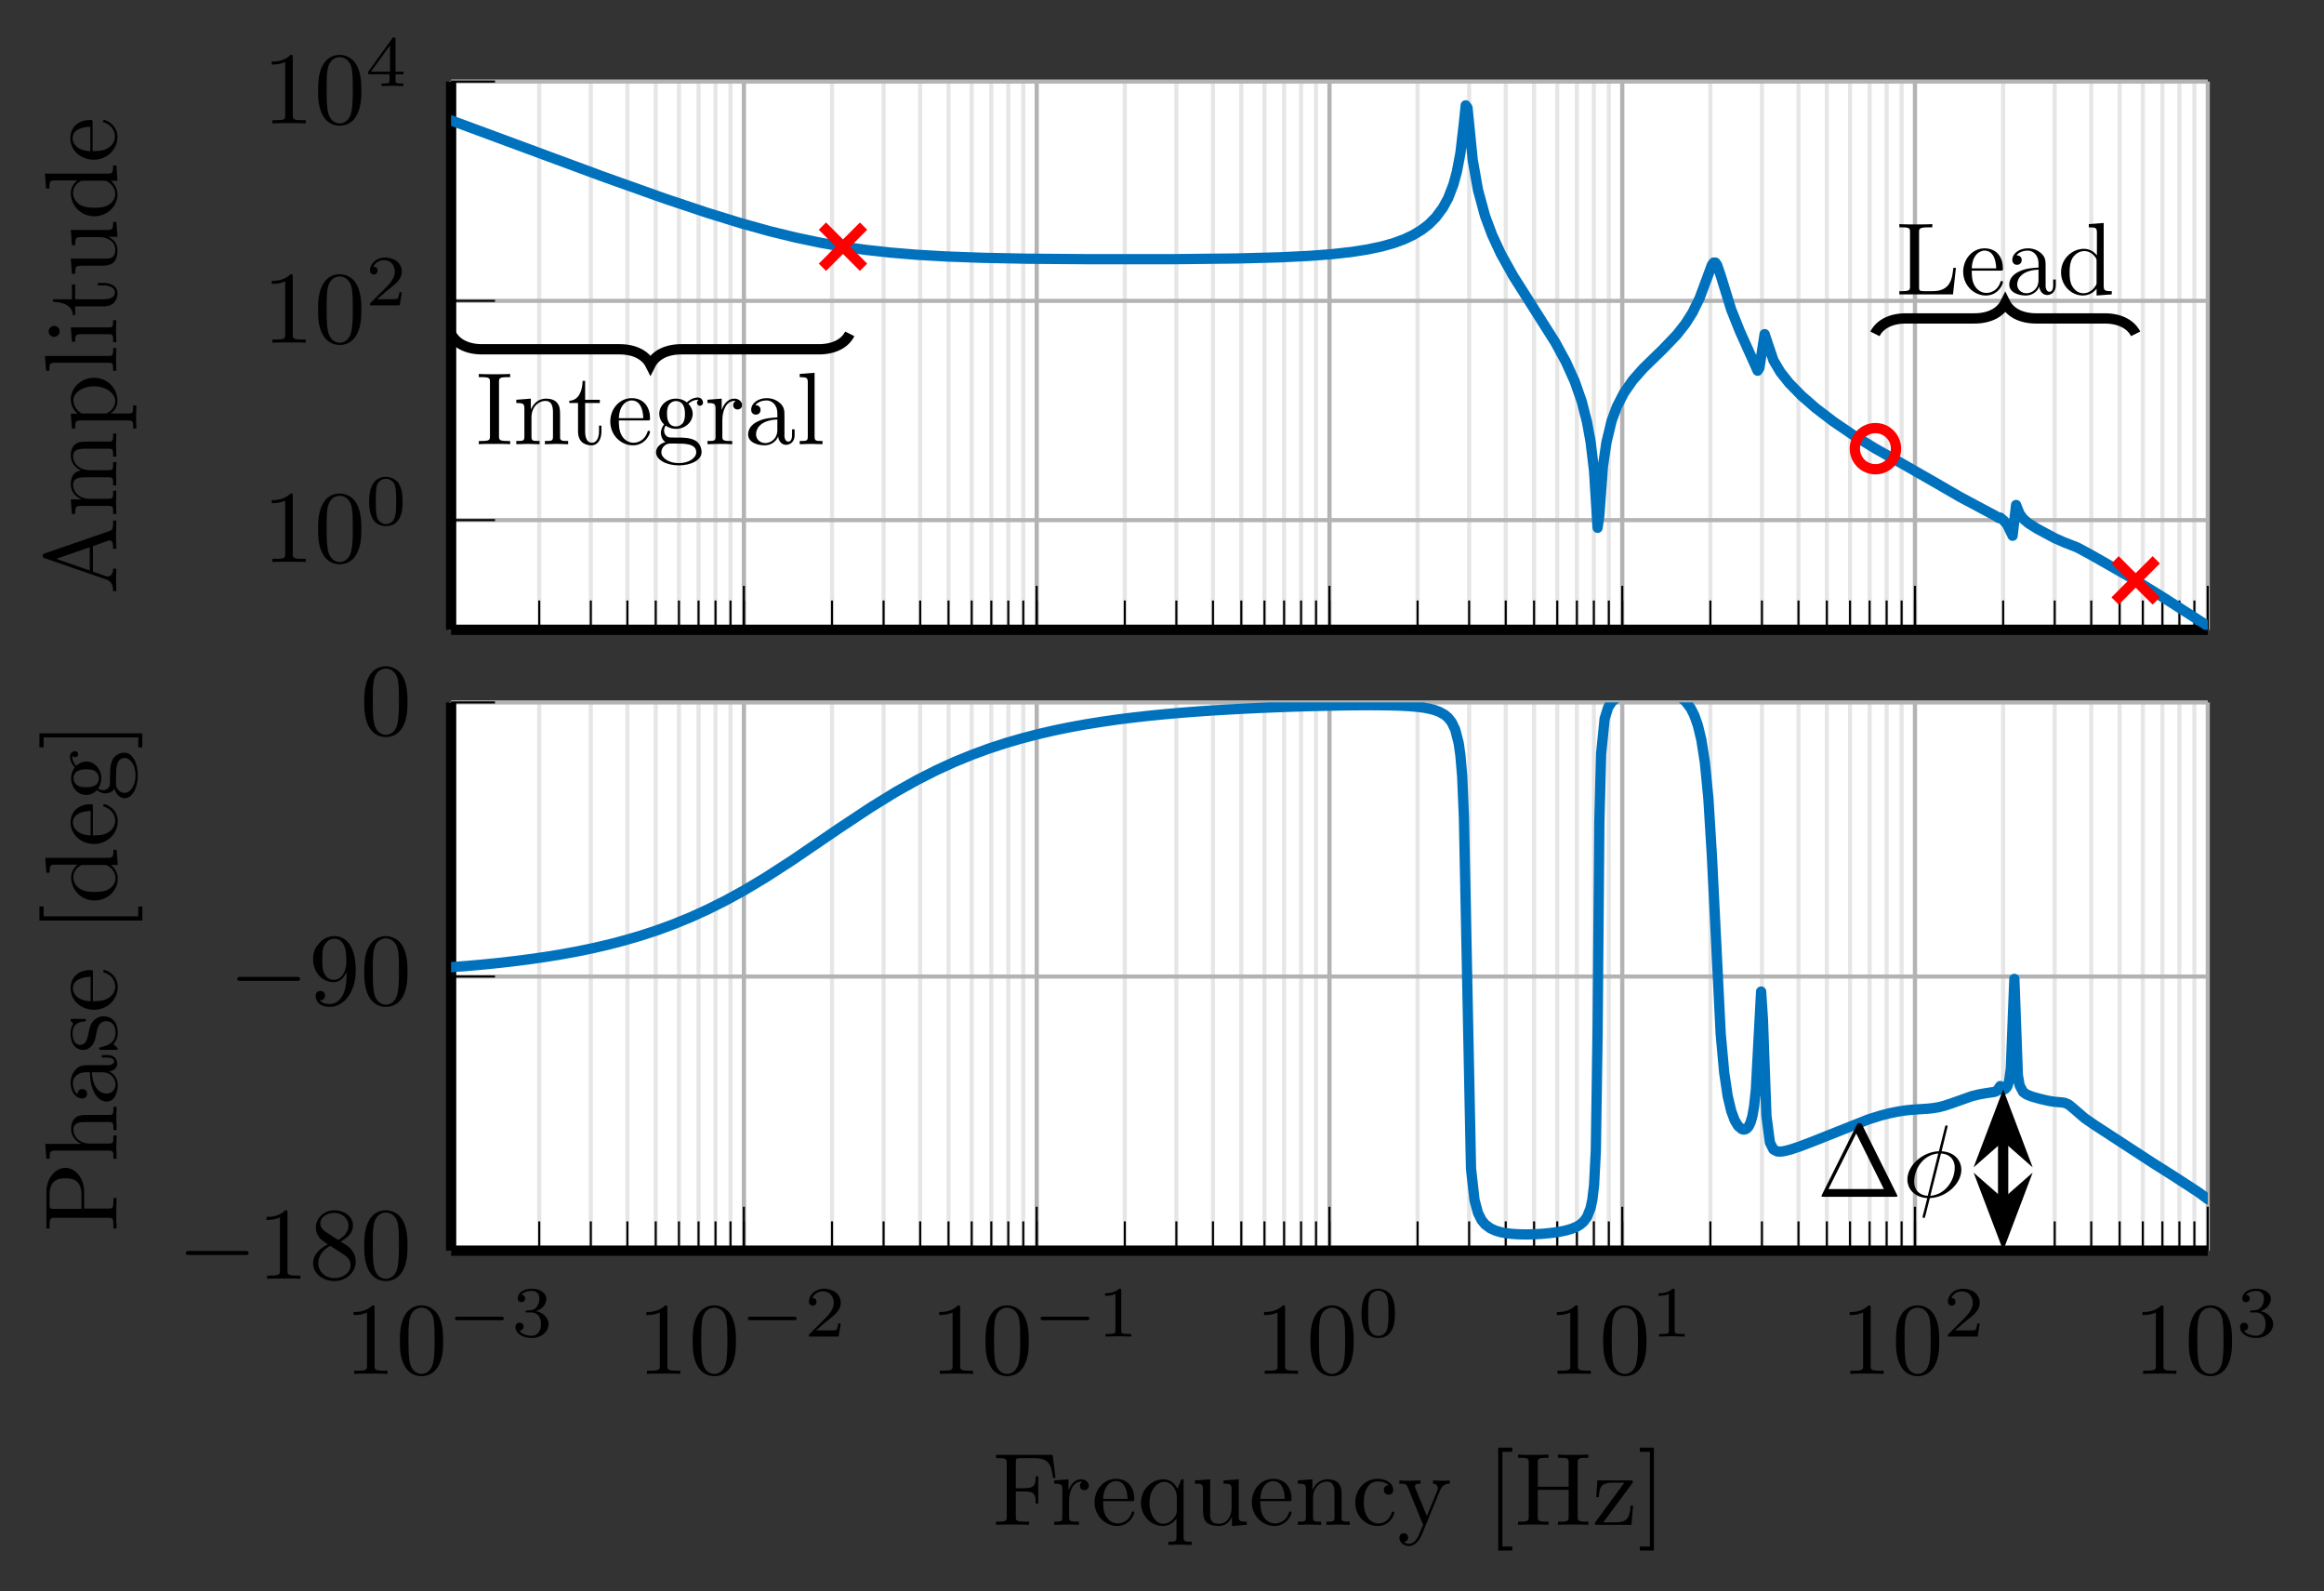 <?xml version="1.0" encoding="UTF-8"?>
<svg xmlns="http://www.w3.org/2000/svg" xmlns:xlink="http://www.w3.org/1999/xlink" width="224.786pt" height="153.885pt" viewBox="0 0 224.786 153.885" version="1.2">
<rect x="0" y="0" width="224.786" height="153.885" fill="#333333" stroke="none"/>
<defs>
<g>
<symbol overflow="visible" id="glyph0-0">
<path style="stroke:none;" d=""/>
</symbol>
<symbol overflow="visible" id="glyph0-1">
<path style="stroke:none;" d="M 4.172 0 L 4.172 -0.312 L 3.859 -0.312 C 2.953 -0.312 2.922 -0.422 2.922 -0.781 L 2.922 -6.375 C 2.922 -6.609 2.922 -6.625 2.703 -6.625 C 2.078 -5.984 1.203 -5.984 0.891 -5.984 L 0.891 -5.688 C 1.078 -5.688 1.672 -5.688 2.188 -5.938 L 2.188 -0.781 C 2.188 -0.422 2.156 -0.312 1.266 -0.312 L 0.953 -0.312 L 0.953 0 C 1.297 -0.031 2.156 -0.031 2.562 -0.031 C 2.953 -0.031 3.828 -0.031 4.172 0 Z M 4.172 0 "/>
</symbol>
<symbol overflow="visible" id="glyph0-2">
<path style="stroke:none;" d="M 4.578 -3.188 C 4.578 -3.984 4.531 -4.781 4.188 -5.516 C 3.719 -6.469 2.906 -6.625 2.484 -6.625 C 1.891 -6.625 1.172 -6.375 0.75 -5.438 C 0.438 -4.75 0.391 -3.984 0.391 -3.188 C 0.391 -2.438 0.422 -1.547 0.844 -0.781 C 1.266 0.016 1.984 0.219 2.484 0.219 C 3.016 0.219 3.766 0.016 4.203 -0.938 C 4.531 -1.625 4.578 -2.406 4.578 -3.188 Z M 3.75 -3.297 C 3.75 -2.562 3.75 -1.875 3.641 -1.25 C 3.5 -0.297 2.922 0 2.484 0 C 2.094 0 1.5 -0.25 1.328 -1.203 C 1.219 -1.797 1.219 -2.719 1.219 -3.297 C 1.219 -3.938 1.219 -4.594 1.297 -5.141 C 1.484 -6.312 2.234 -6.406 2.484 -6.406 C 2.812 -6.406 3.469 -6.234 3.656 -5.25 C 3.75 -4.688 3.75 -3.938 3.75 -3.297 Z M 3.75 -3.297 "/>
</symbol>
<symbol overflow="visible" id="glyph0-3">
<path style="stroke:none;" d="M 4.547 -1.672 C 4.547 -2.031 4.438 -2.484 4.062 -2.891 C 3.875 -3.109 3.719 -3.203 3.078 -3.609 C 3.797 -3.969 4.281 -4.484 4.281 -5.141 C 4.281 -6.062 3.391 -6.625 2.484 -6.625 C 1.5 -6.625 0.688 -5.891 0.688 -4.969 C 0.688 -4.781 0.703 -4.344 1.125 -3.875 C 1.234 -3.75 1.609 -3.5 1.844 -3.328 C 1.281 -3.047 0.422 -2.484 0.422 -1.5 C 0.422 -0.453 1.438 0.219 2.484 0.219 C 3.609 0.219 4.547 -0.609 4.547 -1.672 Z M 3.844 -5.141 C 3.844 -4.578 3.453 -4.094 2.859 -3.75 L 1.625 -4.547 C 1.172 -4.844 1.125 -5.188 1.125 -5.359 C 1.125 -5.969 1.766 -6.375 2.484 -6.375 C 3.203 -6.375 3.844 -5.859 3.844 -5.141 Z M 4.047 -1.312 C 4.047 -0.578 3.297 -0.062 2.484 -0.062 C 1.625 -0.062 0.922 -0.672 0.922 -1.5 C 0.922 -2.078 1.234 -2.719 2.078 -3.188 L 3.297 -2.406 C 3.578 -2.219 4.047 -1.922 4.047 -1.312 Z M 4.047 -1.312 "/>
</symbol>
<symbol overflow="visible" id="glyph0-4">
<path style="stroke:none;" d="M 4.547 -3.281 C 4.547 -5.953 3.406 -6.625 2.516 -6.625 C 1.969 -6.625 1.484 -6.453 1.062 -6 C 0.641 -5.547 0.422 -5.141 0.422 -4.391 C 0.422 -3.141 1.297 -2.172 2.406 -2.172 C 3.016 -2.172 3.422 -2.594 3.656 -3.172 L 3.656 -2.844 C 3.656 -0.516 2.625 -0.062 2.047 -0.062 C 1.875 -0.062 1.328 -0.078 1.062 -0.422 C 1.5 -0.422 1.578 -0.703 1.578 -0.875 C 1.578 -1.188 1.344 -1.328 1.125 -1.328 C 0.969 -1.328 0.672 -1.25 0.672 -0.859 C 0.672 -0.188 1.203 0.219 2.047 0.219 C 3.328 0.219 4.547 -1.141 4.547 -3.281 Z M 3.641 -4.188 C 3.641 -3.359 3.297 -2.406 2.422 -2.406 C 2.266 -2.406 1.797 -2.406 1.5 -3.031 C 1.312 -3.391 1.312 -3.891 1.312 -4.375 C 1.312 -4.922 1.312 -5.391 1.516 -5.75 C 1.797 -6.25 2.172 -6.375 2.516 -6.375 C 2.969 -6.375 3.297 -6.047 3.469 -5.594 C 3.594 -5.281 3.641 -4.641 3.641 -4.188 Z M 3.641 -4.188 "/>
</symbol>
<symbol overflow="visible" id="glyph0-5">
<path style="stroke:none;" d="M 7.812 -0.078 C 7.812 -0.078 7.812 -0.109 7.766 -0.203 L 4.406 -6.953 C 4.328 -7.078 4.312 -7.125 4.141 -7.125 C 3.969 -7.125 3.953 -7.078 3.875 -6.953 L 0.516 -0.203 C 0.469 -0.109 0.469 -0.078 0.469 -0.078 C 0.469 0 0.531 0 0.688 0 L 7.594 0 C 7.75 0 7.812 0 7.812 -0.078 Z M 6.5 -0.75 L 1.141 -0.75 L 3.828 -6.125 Z M 6.5 -0.75 "/>
</symbol>
<symbol overflow="visible" id="glyph0-6">
<path style="stroke:none;" d="M 6.078 -4.531 L 5.797 -6.766 L 0.328 -6.766 L 0.328 -6.453 L 0.562 -6.453 C 1.328 -6.453 1.359 -6.344 1.359 -5.984 L 1.359 -0.781 C 1.359 -0.422 1.328 -0.312 0.562 -0.312 L 0.328 -0.312 L 0.328 0 C 0.672 -0.031 1.453 -0.031 1.844 -0.031 C 2.25 -0.031 3.156 -0.031 3.516 0 L 3.516 -0.312 L 3.188 -0.312 C 2.234 -0.312 2.234 -0.438 2.234 -0.781 L 2.234 -3.234 L 3.094 -3.234 C 4.047 -3.234 4.156 -2.922 4.156 -2.062 L 4.406 -2.062 L 4.406 -4.703 L 4.156 -4.703 C 4.156 -3.875 4.047 -3.547 3.094 -3.547 L 2.234 -3.547 L 2.234 -6.062 C 2.234 -6.391 2.266 -6.453 2.734 -6.453 L 3.922 -6.453 C 5.422 -6.453 5.656 -5.906 5.828 -4.531 Z M 6.078 -4.531 "/>
</symbol>
<symbol overflow="visible" id="glyph0-7">
<path style="stroke:none;" d="M 3.625 -3.797 C 3.625 -4.109 3.312 -4.406 2.891 -4.406 C 2.156 -4.406 1.797 -3.734 1.656 -3.297 L 1.656 -4.406 L 0.281 -4.297 L 0.281 -3.984 C 0.969 -3.984 1.062 -3.906 1.062 -3.422 L 1.062 -0.75 C 1.062 -0.312 0.953 -0.312 0.281 -0.312 L 0.281 0 L 1.406 -0.031 C 1.812 -0.031 2.281 -0.031 2.672 0 L 2.672 -0.312 L 2.469 -0.312 C 1.734 -0.312 1.719 -0.422 1.719 -0.781 L 1.719 -2.312 C 1.719 -3.297 2.125 -4.188 2.891 -4.188 C 2.953 -4.188 2.969 -4.188 3 -4.172 C 2.969 -4.156 2.766 -4.047 2.766 -3.781 C 2.766 -3.5 2.969 -3.359 3.188 -3.359 C 3.375 -3.359 3.625 -3.469 3.625 -3.797 Z M 3.625 -3.797 "/>
</symbol>
<symbol overflow="visible" id="glyph0-8">
<path style="stroke:none;" d="M 4.125 -1.188 C 4.125 -1.281 4.047 -1.297 4 -1.297 C 3.906 -1.297 3.891 -1.25 3.875 -1.172 C 3.516 -0.141 2.625 -0.141 2.531 -0.141 C 2.031 -0.141 1.625 -0.438 1.406 -0.812 C 1.109 -1.281 1.109 -1.938 1.109 -2.297 L 3.875 -2.297 C 4.094 -2.297 4.125 -2.297 4.125 -2.516 C 4.125 -3.5 3.594 -4.453 2.344 -4.453 C 1.188 -4.453 0.281 -3.438 0.281 -2.188 C 0.281 -0.859 1.328 0.109 2.469 0.109 C 3.688 0.109 4.125 -1 4.125 -1.188 Z M 3.469 -2.516 L 1.109 -2.516 C 1.172 -3.984 2.016 -4.234 2.344 -4.234 C 3.375 -4.234 3.469 -2.891 3.469 -2.516 Z M 3.469 -2.516 "/>
</symbol>
<symbol overflow="visible" id="glyph0-9">
<path style="stroke:none;" d="M 5.25 1.938 L 5.25 1.625 C 4.578 1.625 4.469 1.625 4.469 1.172 L 4.469 -4.406 L 4.25 -4.406 L 3.875 -3.5 C 3.75 -3.766 3.328 -4.406 2.531 -4.406 C 1.391 -4.406 0.344 -3.438 0.344 -2.141 C 0.344 -0.891 1.297 0.109 2.453 0.109 C 3.156 0.109 3.562 -0.312 3.781 -0.609 L 3.781 1.172 C 3.781 1.625 3.672 1.625 3 1.625 L 3 1.938 L 4.125 1.906 Z M 3.812 -1.359 C 3.812 -1.031 3.641 -0.75 3.406 -0.516 C 3.281 -0.375 2.969 -0.109 2.5 -0.109 C 1.766 -0.109 1.172 -1 1.172 -2.141 C 1.172 -3.328 1.859 -4.156 2.594 -4.156 C 3.391 -4.156 3.812 -3.281 3.812 -2.75 Z M 3.812 -1.359 "/>
</symbol>
<symbol overflow="visible" id="glyph0-10">
<path style="stroke:none;" d="M 5.328 0 L 5.328 -0.312 C 4.625 -0.312 4.547 -0.375 4.547 -0.859 L 4.547 -4.406 L 3.078 -4.297 L 3.078 -3.984 C 3.781 -3.984 3.859 -3.906 3.859 -3.422 L 3.859 -1.656 C 3.859 -0.781 3.391 -0.109 2.656 -0.109 C 1.828 -0.109 1.781 -0.578 1.781 -1.094 L 1.781 -4.406 L 0.312 -4.297 L 0.312 -3.984 C 1.094 -3.984 1.094 -3.953 1.094 -3.062 L 1.094 -1.578 C 1.094 -0.797 1.094 0.109 2.609 0.109 C 3.172 0.109 3.609 -0.172 3.891 -0.781 L 3.891 0.109 Z M 5.328 0 "/>
</symbol>
<symbol overflow="visible" id="glyph0-11">
<path style="stroke:none;" d="M 5.328 0 L 5.328 -0.312 C 4.812 -0.312 4.562 -0.312 4.547 -0.609 L 4.547 -2.516 C 4.547 -3.359 4.547 -3.672 4.234 -4.031 C 4.094 -4.203 3.766 -4.406 3.188 -4.406 C 2.469 -4.406 2 -3.969 1.719 -3.359 L 1.719 -4.406 L 0.312 -4.297 L 0.312 -3.984 C 1.016 -3.984 1.094 -3.906 1.094 -3.422 L 1.094 -0.75 C 1.094 -0.312 0.984 -0.312 0.312 -0.312 L 0.312 0 L 1.438 -0.031 L 2.562 0 L 2.562 -0.312 C 1.891 -0.312 1.781 -0.312 1.781 -0.75 L 1.781 -2.594 C 1.781 -3.625 2.484 -4.188 3.125 -4.188 C 3.75 -4.188 3.859 -3.641 3.859 -3.078 L 3.859 -0.75 C 3.859 -0.312 3.75 -0.312 3.078 -0.312 L 3.078 0 L 4.203 -0.031 Z M 5.328 0 "/>
</symbol>
<symbol overflow="visible" id="glyph0-12">
<path style="stroke:none;" d="M 4.125 -1.188 C 4.125 -1.281 4.031 -1.281 4 -1.281 C 3.906 -1.281 3.891 -1.25 3.875 -1.188 C 3.578 -0.266 2.938 -0.141 2.562 -0.141 C 2.047 -0.141 1.172 -0.562 1.172 -2.172 C 1.172 -3.797 1.984 -4.203 2.516 -4.203 C 2.594 -4.203 3.219 -4.203 3.578 -3.844 C 3.172 -3.812 3.109 -3.516 3.109 -3.391 C 3.109 -3.125 3.281 -2.922 3.562 -2.922 C 3.828 -2.922 4.016 -3.094 4.016 -3.391 C 4.016 -4.078 3.266 -4.453 2.5 -4.453 C 1.25 -4.453 0.344 -3.391 0.344 -2.156 C 0.344 -0.875 1.328 0.109 2.484 0.109 C 3.812 0.109 4.125 -1.078 4.125 -1.188 Z M 4.125 -1.188 "/>
</symbol>
<symbol overflow="visible" id="glyph0-13">
<path style="stroke:none;" d="M 5.062 -3.984 L 5.062 -4.297 C 4.828 -4.266 4.531 -4.266 4.312 -4.266 L 3.438 -4.297 L 3.438 -3.984 C 3.75 -3.969 3.906 -3.797 3.906 -3.547 C 3.906 -3.453 3.906 -3.438 3.859 -3.312 L 2.844 -0.859 L 1.734 -3.547 C 1.703 -3.641 1.688 -3.688 1.688 -3.719 C 1.688 -3.984 2.047 -3.984 2.234 -3.984 L 2.234 -4.297 L 1.156 -4.266 C 0.891 -4.266 0.484 -4.266 0.188 -4.297 L 0.188 -3.984 C 0.672 -3.984 0.859 -3.984 1 -3.641 L 2.484 0 L 2.234 0.594 C 2.016 1.141 1.734 1.828 1.109 1.828 C 1.062 1.828 0.828 1.828 0.641 1.641 C 0.953 1.609 1.031 1.391 1.031 1.219 C 1.031 0.969 0.844 0.812 0.609 0.812 C 0.406 0.812 0.188 0.938 0.188 1.234 C 0.188 1.688 0.609 2.047 1.109 2.047 C 1.734 2.047 2.141 1.469 2.375 0.906 L 4.125 -3.344 C 4.391 -3.969 4.891 -3.984 5.062 -3.984 Z M 5.062 -3.984 "/>
</symbol>
<symbol overflow="visible" id="glyph0-14">
<path style="stroke:none;" d="M 2.531 2.484 L 2.531 2.094 L 1.578 2.094 L 1.578 -7.062 L 2.531 -7.062 L 2.531 -7.469 L 1.172 -7.469 L 1.172 2.484 Z M 2.531 2.484 "/>
</symbol>
<symbol overflow="visible" id="glyph0-15">
<path style="stroke:none;" d="M 7.125 0 L 7.125 -0.312 L 6.891 -0.312 C 6.125 -0.312 6.094 -0.422 6.094 -0.781 L 6.094 -6.016 C 6.094 -6.375 6.125 -6.484 6.891 -6.484 L 7.125 -6.484 L 7.125 -6.797 C 6.781 -6.766 6.047 -6.766 5.656 -6.766 C 5.281 -6.766 4.531 -6.766 4.188 -6.797 L 4.188 -6.484 L 4.422 -6.484 C 5.203 -6.484 5.219 -6.375 5.219 -6.016 L 5.219 -3.688 L 2.234 -3.688 L 2.234 -6.016 C 2.234 -6.375 2.266 -6.484 3.031 -6.484 L 3.266 -6.484 L 3.266 -6.797 C 2.922 -6.766 2.188 -6.766 1.797 -6.766 C 1.422 -6.766 0.672 -6.766 0.328 -6.797 L 0.328 -6.484 L 0.562 -6.484 C 1.328 -6.484 1.359 -6.375 1.359 -6.016 L 1.359 -0.781 C 1.359 -0.422 1.328 -0.312 0.562 -0.312 L 0.328 -0.312 L 0.328 0 C 0.672 -0.031 1.406 -0.031 1.797 -0.031 C 2.172 -0.031 2.922 -0.031 3.266 0 L 3.266 -0.312 L 3.031 -0.312 C 2.266 -0.312 2.234 -0.422 2.234 -0.781 L 2.234 -3.391 L 5.219 -3.391 L 5.219 -0.781 C 5.219 -0.422 5.203 -0.312 4.422 -0.312 L 4.188 -0.312 L 4.188 0 C 4.531 -0.031 5.281 -0.031 5.656 -0.031 C 6.031 -0.031 6.781 -0.031 7.125 0 Z M 7.125 0 "/>
</symbol>
<symbol overflow="visible" id="glyph0-16">
<path style="stroke:none;" d="M 3.984 -1.859 L 3.75 -1.859 C 3.656 -0.688 3.438 -0.25 2.297 -0.25 L 1.109 -0.25 L 3.875 -3.984 C 3.969 -4.094 3.969 -4.125 3.969 -4.156 C 3.969 -4.297 3.891 -4.297 3.719 -4.297 L 0.531 -4.297 L 0.422 -2.688 L 0.672 -2.688 C 0.734 -3.703 0.922 -4.078 2.016 -4.078 L 3.141 -4.078 L 0.375 -0.312 C 0.281 -0.203 0.281 -0.188 0.281 -0.141 C 0.281 0 0.344 0 0.531 0 L 3.828 0 Z M 3.984 -1.859 "/>
</symbol>
<symbol overflow="visible" id="glyph0-17">
<path style="stroke:none;" d="M 1.578 2.484 L 1.578 -7.469 L 0.219 -7.469 L 0.219 -7.062 L 1.188 -7.062 L 1.188 2.094 L 0.219 2.094 L 0.219 2.484 Z M 1.578 2.484 "/>
</symbol>
<symbol overflow="visible" id="glyph0-18">
<path style="stroke:none;" d="M 5.797 -2.562 L 5.547 -2.562 C 5.438 -1.547 5.297 -0.312 3.547 -0.312 L 2.734 -0.312 C 2.266 -0.312 2.234 -0.375 2.234 -0.703 L 2.234 -6.016 C 2.234 -6.344 2.234 -6.484 3.188 -6.484 L 3.516 -6.484 L 3.516 -6.797 C 3.156 -6.766 2.25 -6.766 1.844 -6.766 C 1.453 -6.766 0.672 -6.766 0.328 -6.797 L 0.328 -6.484 L 0.562 -6.484 C 1.328 -6.484 1.359 -6.375 1.359 -6.016 L 1.359 -0.781 C 1.359 -0.422 1.328 -0.312 0.562 -0.312 L 0.328 -0.312 L 0.328 0 L 5.516 0 Z M 5.797 -2.562 "/>
</symbol>
<symbol overflow="visible" id="glyph0-19">
<path style="stroke:none;" d="M 4.812 -0.891 L 4.812 -1.438 L 4.562 -1.438 L 4.562 -0.891 C 4.562 -0.312 4.312 -0.25 4.203 -0.25 C 3.875 -0.25 3.828 -0.703 3.828 -0.75 L 3.828 -2.734 C 3.828 -3.156 3.828 -3.547 3.469 -3.906 C 3.078 -4.297 2.594 -4.453 2.109 -4.453 C 1.297 -4.453 0.609 -3.984 0.609 -3.328 C 0.609 -3.031 0.812 -2.859 1.062 -2.859 C 1.344 -2.859 1.516 -3.062 1.516 -3.328 C 1.516 -3.438 1.469 -3.766 1.016 -3.781 C 1.281 -4.125 1.766 -4.234 2.094 -4.234 C 2.578 -4.234 3.141 -3.859 3.141 -2.969 L 3.141 -2.594 C 2.641 -2.562 1.938 -2.531 1.312 -2.234 C 0.562 -1.906 0.312 -1.391 0.312 -0.953 C 0.312 -0.141 1.281 0.109 1.906 0.109 C 2.562 0.109 3.031 -0.281 3.219 -0.75 C 3.25 -0.359 3.516 0.062 3.984 0.062 C 4.203 0.062 4.812 -0.078 4.812 -0.891 Z M 3.141 -1.391 C 3.141 -0.453 2.422 -0.109 1.984 -0.109 C 1.5 -0.109 1.078 -0.453 1.078 -0.953 C 1.078 -1.5 1.5 -2.328 3.141 -2.391 Z M 3.141 -1.391 "/>
</symbol>
<symbol overflow="visible" id="glyph0-20">
<path style="stroke:none;" d="M 5.25 0 L 5.25 -0.312 C 4.547 -0.312 4.469 -0.375 4.469 -0.859 L 4.469 -6.906 L 3.031 -6.797 L 3.031 -6.484 C 3.734 -6.484 3.812 -6.422 3.812 -5.938 L 3.812 -3.781 C 3.516 -4.141 3.094 -4.406 2.562 -4.406 C 1.391 -4.406 0.344 -3.422 0.344 -2.141 C 0.344 -0.875 1.312 0.109 2.453 0.109 C 3.078 0.109 3.531 -0.234 3.781 -0.547 L 3.781 0.109 Z M 3.781 -1.172 C 3.781 -1 3.781 -0.969 3.672 -0.812 C 3.375 -0.328 2.922 -0.109 2.5 -0.109 C 2.047 -0.109 1.688 -0.375 1.453 -0.75 C 1.188 -1.156 1.172 -1.719 1.172 -2.125 C 1.172 -2.5 1.188 -3.094 1.469 -3.547 C 1.688 -3.859 2.062 -4.188 2.594 -4.188 C 2.953 -4.188 3.359 -4.031 3.672 -3.578 C 3.781 -3.406 3.781 -3.391 3.781 -3.219 Z M 3.781 -1.172 "/>
</symbol>
<symbol overflow="visible" id="glyph0-21">
<path style="stroke:none;" d="M 3.312 0 L 3.312 -0.312 L 3.062 -0.312 C 2.266 -0.312 2.234 -0.422 2.234 -0.781 L 2.234 -6.016 C 2.234 -6.375 2.266 -6.484 3.062 -6.484 L 3.312 -6.484 L 3.312 -6.797 C 2.969 -6.766 2.188 -6.766 1.797 -6.766 C 1.406 -6.766 0.625 -6.766 0.281 -6.797 L 0.281 -6.484 L 0.531 -6.484 C 1.328 -6.484 1.359 -6.375 1.359 -6.016 L 1.359 -0.781 C 1.359 -0.422 1.328 -0.312 0.531 -0.312 L 0.281 -0.312 L 0.281 0 C 0.625 -0.031 1.406 -0.031 1.797 -0.031 C 2.188 -0.031 2.969 -0.031 3.312 0 Z M 3.312 0 "/>
</symbol>
<symbol overflow="visible" id="glyph0-22">
<path style="stroke:none;" d="M 3.297 -1.234 L 3.297 -1.797 L 3.062 -1.797 L 3.062 -1.25 C 3.062 -0.516 2.75 -0.141 2.391 -0.141 C 1.719 -0.141 1.719 -1.047 1.719 -1.219 L 1.719 -3.984 L 3.141 -3.984 L 3.141 -4.297 L 1.719 -4.297 L 1.719 -6.125 L 1.469 -6.125 C 1.469 -5.312 1.172 -4.234 0.188 -4.203 L 0.188 -3.984 L 1.031 -3.984 L 1.031 -1.234 C 1.031 -0.016 1.953 0.109 2.312 0.109 C 3.031 0.109 3.297 -0.594 3.297 -1.234 Z M 3.297 -1.234 "/>
</symbol>
<symbol overflow="visible" id="glyph0-23">
<path style="stroke:none;" d="M 4.828 -4.016 C 4.828 -4.188 4.703 -4.516 4.312 -4.516 C 4.125 -4.516 3.688 -4.453 3.266 -4.047 C 2.844 -4.375 2.422 -4.406 2.203 -4.406 C 1.281 -4.406 0.594 -3.719 0.594 -2.953 C 0.594 -2.516 0.812 -2.125 1.062 -1.922 C 0.938 -1.766 0.75 -1.438 0.75 -1.094 C 0.75 -0.781 0.891 -0.406 1.188 -0.203 C 0.594 -0.047 0.281 0.391 0.281 0.781 C 0.281 1.5 1.266 2.047 2.484 2.047 C 3.656 2.047 4.688 1.547 4.688 0.766 C 4.688 0.422 4.547 -0.094 4.047 -0.375 C 3.516 -0.641 2.938 -0.641 2.328 -0.641 C 2.078 -0.641 1.656 -0.641 1.578 -0.656 C 1.266 -0.703 1.062 -1 1.062 -1.328 C 1.062 -1.359 1.062 -1.594 1.219 -1.797 C 1.609 -1.516 2.016 -1.484 2.203 -1.484 C 3.141 -1.484 3.828 -2.172 3.828 -2.938 C 3.828 -3.297 3.656 -3.672 3.406 -3.906 C 3.766 -4.234 4.125 -4.297 4.312 -4.297 C 4.312 -4.297 4.375 -4.297 4.406 -4.281 C 4.297 -4.234 4.25 -4.125 4.25 -4.016 C 4.25 -3.844 4.375 -3.719 4.531 -3.719 C 4.641 -3.719 4.828 -3.797 4.828 -4.016 Z M 3.078 -2.953 C 3.078 -2.672 3.062 -2.359 2.922 -2.109 C 2.844 -1.984 2.609 -1.719 2.203 -1.719 C 1.344 -1.719 1.344 -2.703 1.344 -2.938 C 1.344 -3.203 1.359 -3.516 1.5 -3.766 C 1.578 -3.891 1.812 -4.172 2.203 -4.172 C 3.078 -4.172 3.078 -3.172 3.078 -2.953 Z M 4.172 0.781 C 4.172 1.328 3.469 1.828 2.484 1.828 C 1.484 1.828 0.797 1.312 0.797 0.781 C 0.797 0.328 1.172 -0.047 1.609 -0.062 L 2.203 -0.062 C 3.062 -0.062 4.172 -0.062 4.172 0.781 Z M 4.172 0.781 "/>
</symbol>
<symbol overflow="visible" id="glyph0-24">
<path style="stroke:none;" d="M 2.531 0 L 2.531 -0.312 C 1.875 -0.312 1.766 -0.312 1.766 -0.75 L 1.766 -6.906 L 0.328 -6.797 L 0.328 -6.484 C 1.031 -6.484 1.109 -6.422 1.109 -5.938 L 1.109 -0.75 C 1.109 -0.312 1 -0.312 0.328 -0.312 L 0.328 0 L 1.438 -0.031 Z M 2.531 0 "/>
</symbol>
<symbol overflow="visible" id="glyph1-0">
<path style="stroke:none;" d=""/>
</symbol>
<symbol overflow="visible" id="glyph1-1">
<path style="stroke:none;" d="M 5.469 -1.734 C 5.469 -1.922 5.297 -1.922 5.203 -1.922 L 1.016 -1.922 C 0.906 -1.922 0.75 -1.922 0.75 -1.734 C 0.75 -1.578 0.922 -1.578 1.016 -1.578 L 5.203 -1.578 C 5.297 -1.578 5.469 -1.578 5.469 -1.734 Z M 5.469 -1.734 "/>
</symbol>
<symbol overflow="visible" id="glyph2-0">
<path style="stroke:none;" d=""/>
</symbol>
<symbol overflow="visible" id="glyph2-1">
<path style="stroke:none;" d="M 3.578 -1.203 C 3.578 -1.75 3.141 -2.297 2.375 -2.453 C 3.094 -2.719 3.359 -3.234 3.359 -3.672 C 3.359 -4.219 2.734 -4.625 1.953 -4.625 C 1.188 -4.625 0.594 -4.25 0.594 -3.688 C 0.594 -3.453 0.75 -3.328 0.953 -3.328 C 1.172 -3.328 1.312 -3.484 1.312 -3.672 C 1.312 -3.875 1.172 -4.031 0.953 -4.047 C 1.203 -4.344 1.672 -4.422 1.938 -4.422 C 2.25 -4.422 2.688 -4.266 2.688 -3.672 C 2.688 -3.375 2.594 -3.047 2.406 -2.844 C 2.188 -2.578 1.984 -2.562 1.641 -2.531 C 1.469 -2.516 1.453 -2.516 1.422 -2.516 C 1.422 -2.516 1.344 -2.5 1.344 -2.422 C 1.344 -2.328 1.406 -2.328 1.531 -2.328 L 1.906 -2.328 C 2.453 -2.328 2.844 -1.953 2.844 -1.203 C 2.844 -0.344 2.328 -0.078 1.938 -0.078 C 1.656 -0.078 1.031 -0.156 0.75 -0.578 C 1.078 -0.578 1.156 -0.812 1.156 -0.969 C 1.156 -1.188 0.984 -1.344 0.766 -1.344 C 0.578 -1.344 0.375 -1.219 0.375 -0.938 C 0.375 -0.281 1.094 0.141 1.938 0.141 C 2.906 0.141 3.578 -0.516 3.578 -1.203 Z M 3.578 -1.203 "/>
</symbol>
<symbol overflow="visible" id="glyph2-2">
<path style="stroke:none;" d="M 3.516 -1.266 L 3.281 -1.266 C 3.266 -1.109 3.188 -0.703 3.094 -0.641 C 3.047 -0.594 2.516 -0.594 2.406 -0.594 L 1.125 -0.594 C 1.859 -1.234 2.109 -1.438 2.516 -1.766 C 3.031 -2.172 3.516 -2.609 3.516 -3.266 C 3.516 -4.109 2.781 -4.625 1.891 -4.625 C 1.031 -4.625 0.438 -4.016 0.438 -3.375 C 0.438 -3.031 0.734 -2.984 0.812 -2.984 C 0.969 -2.984 1.172 -3.109 1.172 -3.359 C 1.172 -3.484 1.125 -3.734 0.766 -3.734 C 0.984 -4.219 1.453 -4.375 1.781 -4.375 C 2.484 -4.375 2.844 -3.828 2.844 -3.266 C 2.844 -2.656 2.406 -2.188 2.188 -1.938 L 0.516 -0.266 C 0.438 -0.203 0.438 -0.188 0.438 0 L 3.312 0 Z M 3.516 -1.266 "/>
</symbol>
<symbol overflow="visible" id="glyph2-3">
<path style="stroke:none;" d="M 3.297 0 L 3.297 -0.25 L 3.031 -0.25 C 2.328 -0.25 2.328 -0.344 2.328 -0.578 L 2.328 -4.438 C 2.328 -4.625 2.328 -4.625 2.125 -4.625 C 1.672 -4.188 1.047 -4.188 0.766 -4.188 L 0.766 -3.938 C 0.922 -3.938 1.391 -3.938 1.766 -4.125 L 1.766 -0.578 C 1.766 -0.344 1.766 -0.25 1.078 -0.25 L 0.812 -0.25 L 0.812 0 L 2.047 -0.031 Z M 3.297 0 "/>
</symbol>
<symbol overflow="visible" id="glyph2-4">
<path style="stroke:none;" d="M 3.594 -2.219 C 3.594 -2.984 3.5 -3.547 3.188 -4.031 C 2.969 -4.344 2.531 -4.625 1.984 -4.625 C 0.359 -4.625 0.359 -2.719 0.359 -2.219 C 0.359 -1.719 0.359 0.141 1.984 0.141 C 3.594 0.141 3.594 -1.719 3.594 -2.219 Z M 2.969 -2.312 C 2.969 -1.797 2.969 -1.281 2.875 -0.844 C 2.734 -0.203 2.266 -0.062 1.984 -0.062 C 1.656 -0.062 1.234 -0.25 1.094 -0.812 C 1 -1.219 1 -1.797 1 -2.312 C 1 -2.828 1 -3.359 1.094 -3.734 C 1.25 -4.281 1.688 -4.438 1.984 -4.438 C 2.359 -4.438 2.719 -4.203 2.844 -3.797 C 2.953 -3.422 2.969 -2.922 2.969 -2.312 Z M 2.969 -2.312 "/>
</symbol>
<symbol overflow="visible" id="glyph2-5">
<path style="stroke:none;" d="M 3.688 -1.141 L 3.688 -1.391 L 2.906 -1.391 L 2.906 -4.5 C 2.906 -4.641 2.906 -4.703 2.766 -4.703 C 2.672 -4.703 2.641 -4.703 2.578 -4.594 L 0.266 -1.391 L 0.266 -1.141 L 2.328 -1.141 L 2.328 -0.578 C 2.328 -0.328 2.328 -0.25 1.75 -0.25 L 1.562 -0.25 L 1.562 0 L 2.609 -0.031 L 3.672 0 L 3.672 -0.25 L 3.484 -0.25 C 2.906 -0.25 2.906 -0.328 2.906 -0.578 L 2.906 -1.141 Z M 2.375 -1.391 L 0.531 -1.391 L 2.375 -3.938 Z M 2.375 -1.391 "/>
</symbol>
<symbol overflow="visible" id="glyph3-0">
<path style="stroke:none;" d=""/>
</symbol>
<symbol overflow="visible" id="glyph3-1">
<path style="stroke:none;" d="M 6.906 -2.484 C 6.906 -2.688 6.719 -2.688 6.578 -2.688 L 1.156 -2.688 C 1.016 -2.688 0.828 -2.688 0.828 -2.484 C 0.828 -2.297 1.016 -2.297 1.156 -2.297 L 6.578 -2.297 C 6.719 -2.297 6.906 -2.297 6.906 -2.484 Z M 6.906 -2.484 "/>
</symbol>
<symbol overflow="visible" id="glyph4-0">
<path style="stroke:none;" d=""/>
</symbol>
<symbol overflow="visible" id="glyph4-1">
<path style="stroke:none;" d="M 5.703 -2.609 C 5.703 -3.391 5.172 -4.312 3.797 -4.406 L 4.344 -6.672 L 4.375 -6.812 C 4.375 -6.812 4.375 -6.906 4.266 -6.906 C 4.156 -6.906 4.156 -6.875 4.109 -6.703 L 3.531 -4.406 C 1.953 -4.359 0.484 -3.031 0.484 -1.688 C 0.484 -0.734 1.188 0.047 2.406 0.125 L 2.172 1.062 C 2.047 1.516 1.953 1.906 1.953 1.938 C 1.953 2.031 2.016 2.047 2.062 2.047 C 2.125 2.047 2.141 2.031 2.172 2 C 2.188 1.984 2.25 1.734 2.281 1.609 L 2.656 0.125 C 4.266 0.062 5.703 -1.281 5.703 -2.609 Z M 3.469 -4.188 L 2.453 -0.094 C 1.844 -0.125 1.141 -0.484 1.141 -1.469 C 1.141 -2.672 1.984 -4.062 3.469 -4.188 Z M 5.062 -2.812 C 5.062 -1.641 4.203 -0.219 2.703 -0.094 L 3.734 -4.188 C 4.484 -4.156 5.062 -3.688 5.062 -2.812 Z M 5.062 -2.812 "/>
</symbol>
<symbol overflow="visible" id="glyph5-0">
<path style="stroke:none;" d=""/>
</symbol>
<symbol overflow="visible" id="glyph5-1">
<path style="stroke:none;" d="M -4.953 -6.203 C -5.922 -6.203 -6.797 -5.219 -6.797 -3.859 L -6.797 -0.344 L -6.484 -0.344 L -6.484 -0.594 C -6.484 -1.359 -6.375 -1.375 -6.016 -1.375 L -0.781 -1.375 C -0.422 -1.375 -0.312 -1.359 -0.312 -0.594 L -0.312 -0.344 L 0 -0.344 C -0.031 -0.703 -0.031 -1.438 -0.031 -1.812 C -0.031 -2.188 -0.031 -2.938 0 -3.281 L -0.312 -3.281 L -0.312 -3.047 C -0.312 -2.281 -0.422 -2.266 -0.781 -2.266 L -3.141 -2.266 L -3.141 -3.938 C -3.141 -5.141 -3.953 -6.203 -4.953 -6.203 Z M -4.953 -5.188 C -4.484 -5.188 -3.406 -5.188 -3.406 -3.609 L -3.406 -2.234 L -6.094 -2.234 C -6.422 -2.234 -6.484 -2.25 -6.484 -2.719 L -6.484 -3.609 C -6.484 -5.188 -5.438 -5.188 -4.953 -5.188 Z M -4.953 -5.188 "/>
</symbol>
<symbol overflow="visible" id="glyph5-2">
<path style="stroke:none;" d="M 0 -5.328 L -0.312 -5.328 C -0.312 -4.812 -0.312 -4.562 -0.609 -4.547 L -2.516 -4.547 C -3.359 -4.547 -3.672 -4.547 -4.031 -4.234 C -4.203 -4.094 -4.406 -3.766 -4.406 -3.188 C -4.406 -2.359 -3.797 -1.922 -3.438 -1.766 L -3.438 -1.75 L -6.906 -1.75 L -6.797 -0.312 L -6.484 -0.312 C -6.484 -1.016 -6.422 -1.094 -5.938 -1.094 L -0.75 -1.094 C -0.312 -1.094 -0.312 -0.984 -0.312 -0.312 L 0 -0.312 L -0.031 -1.438 L 0 -2.562 L -0.312 -2.562 C -0.312 -1.891 -0.312 -1.781 -0.75 -1.781 L -2.594 -1.781 C -3.625 -1.781 -4.188 -2.484 -4.188 -3.125 C -4.188 -3.75 -3.641 -3.859 -3.078 -3.859 L -0.75 -3.859 C -0.312 -3.859 -0.312 -3.75 -0.312 -3.078 L 0 -3.078 L -0.031 -4.203 Z M 0 -5.328 "/>
</symbol>
<symbol overflow="visible" id="glyph5-3">
<path style="stroke:none;" d="M -0.891 -4.812 L -1.438 -4.812 L -1.438 -4.562 L -0.891 -4.562 C -0.312 -4.562 -0.25 -4.312 -0.25 -4.203 C -0.25 -3.875 -0.703 -3.828 -0.75 -3.828 L -2.734 -3.828 C -3.156 -3.828 -3.547 -3.828 -3.906 -3.469 C -4.297 -3.078 -4.453 -2.594 -4.453 -2.109 C -4.453 -1.297 -3.984 -0.609 -3.328 -0.609 C -3.031 -0.609 -2.859 -0.812 -2.859 -1.062 C -2.859 -1.344 -3.062 -1.516 -3.328 -1.516 C -3.438 -1.516 -3.766 -1.469 -3.781 -1.016 C -4.125 -1.281 -4.234 -1.766 -4.234 -2.094 C -4.234 -2.578 -3.859 -3.141 -2.969 -3.141 L -2.594 -3.141 C -2.562 -2.641 -2.531 -1.938 -2.234 -1.312 C -1.906 -0.562 -1.391 -0.312 -0.953 -0.312 C -0.141 -0.312 0.109 -1.281 0.109 -1.906 C 0.109 -2.562 -0.281 -3.031 -0.75 -3.219 C -0.359 -3.25 0.062 -3.516 0.062 -3.984 C 0.062 -4.203 -0.078 -4.812 -0.891 -4.812 Z M -1.391 -3.141 C -0.453 -3.141 -0.109 -2.422 -0.109 -1.984 C -0.109 -1.5 -0.453 -1.078 -0.953 -1.078 C -1.5 -1.078 -2.328 -1.5 -2.391 -3.141 Z M -1.391 -3.141 "/>
</symbol>
<symbol overflow="visible" id="glyph5-4">
<path style="stroke:none;" d="M -1.281 -3.578 C -1.797 -3.578 -2.094 -3.281 -2.219 -3.172 C -2.531 -2.844 -2.625 -2.453 -2.703 -2.031 C -2.812 -1.469 -2.938 -0.812 -3.516 -0.812 C -3.859 -0.812 -4.266 -1.062 -4.266 -1.922 C -4.266 -3.016 -3.375 -3.062 -3.062 -3.078 C -2.969 -3.094 -2.969 -3.203 -2.969 -3.203 C -2.969 -3.328 -3.031 -3.328 -3.219 -3.328 L -4.219 -3.328 C -4.391 -3.328 -4.453 -3.328 -4.453 -3.219 C -4.453 -3.172 -4.453 -3.156 -4.344 -3.031 C -4.297 -3 -4.203 -2.891 -4.188 -2.859 C -4.453 -2.484 -4.453 -2.062 -4.453 -1.922 C -4.453 -0.703 -3.797 -0.328 -3.234 -0.328 C -2.891 -0.328 -2.609 -0.484 -2.391 -0.75 C -2.125 -1.078 -2.062 -1.359 -1.938 -2.062 C -1.891 -2.297 -1.734 -3.109 -1.016 -3.109 C -0.5 -3.109 -0.109 -2.75 -0.109 -1.984 C -0.109 -1.141 -0.672 -0.781 -1.516 -0.594 C -1.656 -0.562 -1.688 -0.562 -1.688 -0.453 C -1.688 -0.328 -1.625 -0.328 -1.438 -0.328 L -0.125 -0.328 C 0.047 -0.328 0.109 -0.328 0.109 -0.438 C 0.109 -0.484 0.094 -0.5 -0.094 -0.688 C -0.109 -0.703 -0.125 -0.703 -0.312 -0.891 C 0.094 -1.328 0.109 -1.766 0.109 -1.984 C 0.109 -3.125 -0.562 -3.578 -1.281 -3.578 Z M -1.281 -3.578 "/>
</symbol>
<symbol overflow="visible" id="glyph5-5">
<path style="stroke:none;" d="M -1.188 -4.125 C -1.281 -4.125 -1.297 -4.047 -1.297 -4 C -1.297 -3.906 -1.25 -3.891 -1.172 -3.875 C -0.141 -3.516 -0.141 -2.625 -0.141 -2.531 C -0.141 -2.031 -0.438 -1.625 -0.812 -1.406 C -1.281 -1.109 -1.938 -1.109 -2.297 -1.109 L -2.297 -3.875 C -2.297 -4.094 -2.297 -4.125 -2.516 -4.125 C -3.5 -4.125 -4.453 -3.594 -4.453 -2.344 C -4.453 -1.188 -3.438 -0.281 -2.188 -0.281 C -0.859 -0.281 0.109 -1.328 0.109 -2.469 C 0.109 -3.688 -1 -4.125 -1.188 -4.125 Z M -2.516 -3.469 L -2.516 -1.109 C -3.984 -1.172 -4.234 -2.016 -4.234 -2.344 C -4.234 -3.375 -2.891 -3.469 -2.516 -3.469 Z M -2.516 -3.469 "/>
</symbol>
<symbol overflow="visible" id="glyph5-6">
<path style="stroke:none;" d="M 2.484 -2.531 L 2.094 -2.531 L 2.094 -1.578 L -7.062 -1.578 L -7.062 -2.531 L -7.469 -2.531 L -7.469 -1.172 L 2.484 -1.172 Z M 2.484 -2.531 "/>
</symbol>
<symbol overflow="visible" id="glyph5-7">
<path style="stroke:none;" d="M 0 -5.25 L -0.312 -5.25 C -0.312 -4.547 -0.375 -4.469 -0.859 -4.469 L -6.906 -4.469 L -6.797 -3.031 L -6.484 -3.031 C -6.484 -3.734 -6.422 -3.812 -5.938 -3.812 L -3.781 -3.812 C -4.141 -3.516 -4.406 -3.094 -4.406 -2.562 C -4.406 -1.391 -3.422 -0.344 -2.141 -0.344 C -0.875 -0.344 0.109 -1.312 0.109 -2.453 C 0.109 -3.078 -0.234 -3.531 -0.547 -3.781 L 0.109 -3.781 Z M -1.172 -3.781 C -1 -3.781 -0.969 -3.781 -0.812 -3.672 C -0.328 -3.375 -0.109 -2.922 -0.109 -2.5 C -0.109 -2.047 -0.375 -1.688 -0.75 -1.453 C -1.156 -1.188 -1.719 -1.172 -2.125 -1.172 C -2.5 -1.172 -3.094 -1.188 -3.547 -1.469 C -3.859 -1.688 -4.188 -2.062 -4.188 -2.594 C -4.188 -2.953 -4.031 -3.359 -3.578 -3.672 C -3.406 -3.781 -3.391 -3.781 -3.219 -3.781 Z M -1.172 -3.781 "/>
</symbol>
<symbol overflow="visible" id="glyph5-8">
<path style="stroke:none;" d="M -4.016 -4.828 C -4.188 -4.828 -4.516 -4.703 -4.516 -4.312 C -4.516 -4.125 -4.453 -3.688 -4.047 -3.266 C -4.375 -2.844 -4.406 -2.422 -4.406 -2.203 C -4.406 -1.281 -3.719 -0.594 -2.953 -0.594 C -2.516 -0.594 -2.125 -0.812 -1.922 -1.062 C -1.766 -0.938 -1.438 -0.75 -1.094 -0.75 C -0.781 -0.75 -0.406 -0.891 -0.203 -1.188 C -0.047 -0.594 0.391 -0.281 0.781 -0.281 C 1.5 -0.281 2.047 -1.266 2.047 -2.484 C 2.047 -3.656 1.547 -4.688 0.766 -4.688 C 0.422 -4.688 -0.094 -4.547 -0.375 -4.047 C -0.641 -3.516 -0.641 -2.938 -0.641 -2.328 C -0.641 -2.078 -0.641 -1.656 -0.656 -1.578 C -0.703 -1.266 -1 -1.062 -1.328 -1.062 C -1.359 -1.062 -1.594 -1.062 -1.797 -1.219 C -1.516 -1.609 -1.484 -2.016 -1.484 -2.203 C -1.484 -3.141 -2.172 -3.828 -2.938 -3.828 C -3.297 -3.828 -3.672 -3.656 -3.906 -3.406 C -4.234 -3.766 -4.297 -4.125 -4.297 -4.312 C -4.297 -4.312 -4.297 -4.375 -4.281 -4.406 C -4.234 -4.297 -4.125 -4.25 -4.016 -4.25 C -3.844 -4.25 -3.719 -4.375 -3.719 -4.531 C -3.719 -4.641 -3.797 -4.828 -4.016 -4.828 Z M -2.953 -3.078 C -2.672 -3.078 -2.359 -3.062 -2.109 -2.922 C -1.984 -2.844 -1.719 -2.609 -1.719 -2.203 C -1.719 -1.344 -2.703 -1.344 -2.938 -1.344 C -3.203 -1.344 -3.516 -1.359 -3.766 -1.5 C -3.891 -1.578 -4.172 -1.812 -4.172 -2.203 C -4.172 -3.078 -3.172 -3.078 -2.953 -3.078 Z M 0.781 -4.172 C 1.328 -4.172 1.828 -3.469 1.828 -2.484 C 1.828 -1.484 1.312 -0.797 0.781 -0.797 C 0.328 -0.797 -0.047 -1.172 -0.062 -1.609 L -0.062 -2.203 C -0.062 -3.062 -0.062 -4.172 0.781 -4.172 Z M 0.781 -4.172 "/>
</symbol>
<symbol overflow="visible" id="glyph5-9">
<path style="stroke:none;" d="M 2.484 -1.578 L -7.469 -1.578 L -7.469 -0.219 L -7.062 -0.219 L -7.062 -1.188 L 2.094 -1.188 L 2.094 -0.219 L 2.484 -0.219 Z M 2.484 -1.578 "/>
</symbol>
<symbol overflow="visible" id="glyph5-10">
<path style="stroke:none;" d="M 0 -7.141 L -0.312 -7.141 L -0.312 -6.953 C -0.312 -6.359 -0.375 -6.219 -0.703 -6.109 L -6.922 -3.969 C -7.062 -3.906 -7.125 -3.891 -7.125 -3.734 C -7.125 -3.578 -7.062 -3.547 -6.922 -3.5 L -0.969 -1.438 C -0.469 -1.25 -0.312 -0.859 -0.312 -0.312 L 0 -0.312 L -0.031 -1.328 L 0 -2.484 L -0.312 -2.484 C -0.312 -1.984 -0.562 -1.734 -0.812 -1.734 C -0.844 -1.734 -0.953 -1.734 -0.969 -1.75 L -2.266 -2.203 L -2.266 -4.672 L -0.75 -5.203 C -0.703 -5.203 -0.641 -5.219 -0.609 -5.219 C -0.312 -5.219 -0.312 -4.672 -0.312 -4.406 L 0 -4.406 C -0.031 -4.75 -0.031 -5.453 -0.031 -5.828 Z M -2.578 -4.562 L -2.578 -2.312 L -5.812 -3.438 Z M -2.578 -4.562 "/>
</symbol>
<symbol overflow="visible" id="glyph5-11">
<path style="stroke:none;" d="M 0 -8.094 L -0.312 -8.094 C -0.312 -7.578 -0.312 -7.328 -0.609 -7.312 L -2.516 -7.312 C -3.359 -7.312 -3.672 -7.312 -4.031 -7 C -4.203 -6.875 -4.406 -6.547 -4.406 -5.969 C -4.406 -5.125 -3.797 -4.688 -3.422 -4.516 C -4.297 -4.375 -4.406 -3.641 -4.406 -3.188 C -4.406 -2.469 -3.969 -2 -3.359 -1.719 L -4.406 -1.719 L -4.297 -0.312 L -3.984 -0.312 C -3.984 -1.016 -3.906 -1.094 -3.422 -1.094 L -0.75 -1.094 C -0.312 -1.094 -0.312 -0.984 -0.312 -0.312 L 0 -0.312 L -0.031 -1.438 L 0 -2.562 L -0.312 -2.562 C -0.312 -1.891 -0.312 -1.781 -0.75 -1.781 L -2.594 -1.781 C -3.625 -1.781 -4.188 -2.484 -4.188 -3.125 C -4.188 -3.75 -3.641 -3.859 -3.078 -3.859 L -0.75 -3.859 C -0.312 -3.859 -0.312 -3.75 -0.312 -3.078 L 0 -3.078 L -0.031 -4.203 L 0 -5.328 L -0.312 -5.328 C -0.312 -4.656 -0.312 -4.547 -0.75 -4.547 L -2.594 -4.547 C -3.625 -4.547 -4.188 -5.25 -4.188 -5.891 C -4.188 -6.516 -3.641 -6.625 -3.078 -6.625 L -0.75 -6.625 C -0.312 -6.625 -0.312 -6.516 -0.312 -5.859 L 0 -5.859 L -0.031 -6.984 Z M 0 -8.094 "/>
</symbol>
<symbol overflow="visible" id="glyph5-12">
<path style="stroke:none;" d="M -2.156 -5.188 C -3.406 -5.188 -4.406 -4.219 -4.406 -3.109 C -4.406 -2.328 -3.969 -1.906 -3.75 -1.719 L -4.406 -1.719 L -4.297 -0.281 L -3.984 -0.281 C -3.984 -0.984 -3.922 -1.062 -3.484 -1.062 L 1.172 -1.062 C 1.625 -1.062 1.625 -0.953 1.625 -0.281 L 1.938 -0.281 L 1.906 -1.391 L 1.938 -2.516 L 1.625 -2.516 C 1.625 -1.844 1.625 -1.734 1.172 -1.734 L -0.594 -1.734 C -0.422 -1.797 0.109 -2.203 0.109 -2.969 C 0.109 -4.156 -0.859 -5.188 -2.156 -5.188 Z M -2.156 -4.359 C -0.953 -4.359 -0.109 -3.656 -0.109 -2.922 C -0.109 -2.531 -0.312 -2.156 -0.719 -1.875 C -0.922 -1.734 -0.938 -1.734 -1.141 -1.734 L -3.359 -1.734 C -3.859 -2.031 -4.156 -2.516 -4.156 -3.031 C -4.156 -3.75 -3.281 -4.359 -2.156 -4.359 Z M -2.156 -4.359 "/>
</symbol>
<symbol overflow="visible" id="glyph5-13">
<path style="stroke:none;" d="M 0 -2.531 L -0.312 -2.531 C -0.312 -1.875 -0.312 -1.766 -0.75 -1.766 L -6.906 -1.766 L -6.797 -0.328 L -6.484 -0.328 C -6.484 -1.031 -6.422 -1.109 -5.938 -1.109 L -0.75 -1.109 C -0.312 -1.109 -0.312 -1 -0.312 -0.328 L 0 -0.328 L -0.031 -1.438 Z M 0 -2.531 "/>
</symbol>
<symbol overflow="visible" id="glyph5-14">
<path style="stroke:none;" d="M 0 -2.453 L -0.312 -2.453 C -0.312 -1.797 -0.359 -1.766 -0.75 -1.766 L -4.406 -1.766 L -4.297 -0.375 L -3.984 -0.375 C -3.984 -1.016 -3.922 -1.109 -3.438 -1.109 L -0.75 -1.109 C -0.312 -1.109 -0.312 -1 -0.312 -0.328 L 0 -0.328 L -0.031 -1.422 C -0.031 -1.766 -0.016 -2.125 0 -2.453 Z M -6.016 -1.906 C -6.281 -1.906 -6.547 -1.688 -6.547 -1.391 C -6.547 -1.047 -6.266 -0.844 -6.016 -0.844 C -5.75 -0.844 -5.484 -1.078 -5.484 -1.375 C -5.484 -1.719 -5.766 -1.906 -6.016 -1.906 Z M -6.016 -1.906 "/>
</symbol>
<symbol overflow="visible" id="glyph5-15">
<path style="stroke:none;" d="M -1.234 -3.297 L -1.797 -3.297 L -1.797 -3.062 L -1.25 -3.062 C -0.516 -3.062 -0.141 -2.75 -0.141 -2.391 C -0.141 -1.719 -1.047 -1.719 -1.219 -1.719 L -3.984 -1.719 L -3.984 -3.141 L -4.297 -3.141 L -4.297 -1.719 L -6.125 -1.719 L -6.125 -1.469 C -5.312 -1.469 -4.234 -1.172 -4.203 -0.188 L -3.984 -0.188 L -3.984 -1.031 L -1.234 -1.031 C -0.016 -1.031 0.109 -1.953 0.109 -2.312 C 0.109 -3.031 -0.594 -3.297 -1.234 -3.297 Z M -1.234 -3.297 "/>
</symbol>
<symbol overflow="visible" id="glyph5-16">
<path style="stroke:none;" d="M 0 -5.328 L -0.312 -5.328 C -0.312 -4.625 -0.375 -4.547 -0.859 -4.547 L -4.406 -4.547 L -4.297 -3.078 L -3.984 -3.078 C -3.984 -3.781 -3.906 -3.859 -3.422 -3.859 L -1.656 -3.859 C -0.781 -3.859 -0.109 -3.391 -0.109 -2.656 C -0.109 -1.828 -0.578 -1.781 -1.094 -1.781 L -4.406 -1.781 L -4.297 -0.312 L -3.984 -0.312 C -3.984 -1.094 -3.953 -1.094 -3.062 -1.094 L -1.578 -1.094 C -0.797 -1.094 0.109 -1.094 0.109 -2.609 C 0.109 -3.172 -0.172 -3.609 -0.781 -3.891 L 0.109 -3.891 Z M 0 -5.328 "/>
</symbol>
</g>
<clipPath id="clip1">
  <path d="M 43.629 67.918 L 213.547 67.918 L 213.547 120 L 43.629 120 Z M 43.629 67.918 "/>
</clipPath>
<clipPath id="clip2">
  <path d="M 177 100 L 210 100 L 210 120.934 L 177 120.934 Z M 177 100 "/>
</clipPath>
<clipPath id="clip3">
  <path d="M 177 92 L 210 92 L 210 120.934 L 177 120.934 Z M 177 92 "/>
</clipPath>
<clipPath id="clip4">
  <path d="M 43.629 9 L 213.547 9 L 213.547 60.898 L 43.629 60.898 Z M 43.629 9 "/>
</clipPath>
<clipPath id="clip5">
  <path d="M 65 7.883 L 98 7.883 L 98 40 L 65 40 Z M 65 7.883 "/>
</clipPath>
<clipPath id="clip6">
  <path d="M 190 40 L 213.547 40 L 213.547 60.898 L 190 60.898 Z M 190 40 "/>
</clipPath>
<clipPath id="clip7">
  <path d="M 167 15 L 213.547 15 L 213.547 47 L 167 47 Z M 167 15 "/>
</clipPath>
<clipPath id="clip8">
  <path d="M 43.629 18 L 97 18 L 97 50 L 43.629 50 Z M 43.629 18 "/>
</clipPath>
</defs>
<g id="surface1">
<path style=" stroke:none;fill-rule:nonzero;fill:rgb(100%,100%,100%);fill-opacity:1;" d="M 43.629 120.934 L 213.547 120.934 L 213.547 67.918 L 43.629 67.918 Z M 43.629 120.934 "/>
<path style="fill:none;stroke-width:0.399;stroke-linecap:butt;stroke-linejoin:miter;stroke:rgb(89.999%,89.999%,89.999%);stroke-opacity:1;stroke-miterlimit:10;" d="M -85.041 0.001 L -85.041 53.067 M -76.509 0.001 L -76.509 53.067 M -71.516 0.001 L -71.516 53.067 M -67.974 0.001 L -67.974 53.067 M -65.229 0.001 L -65.229 53.067 M -62.981 0.001 L -62.981 53.067 M -61.084 0.001 L -61.084 53.067 M -59.442 0.001 L -59.442 53.067 M -57.991 0.001 L -57.991 53.067 M -56.693 0.001 L -56.693 53.067 M -48.162 0.001 L -48.162 53.067 M -43.169 0.001 L -43.169 53.067 M -39.626 0.001 L -39.626 53.067 M -36.881 0.001 L -36.881 53.067 M -34.637 0.001 L -34.637 53.067 M -32.737 0.001 L -32.737 53.067 M -31.095 0.001 L -31.095 53.067 M -29.644 0.001 L -29.644 53.067 M -28.346 0.001 L -28.346 53.067 M -19.814 0.001 L -19.814 53.067 M -14.821 0.001 L -14.821 53.067 M -11.279 0.001 L -11.279 53.067 M -8.534 0.001 L -8.534 53.067 M -6.29 0.001 L -6.29 53.067 M -4.39 0.001 L -4.39 53.067 M -2.747 0.001 L -2.747 53.067 M -1.297 0.001 L -1.297 53.067 M 0.001 0.001 L 0.001 53.067 M 8.533 0.001 L 8.533 53.067 M 13.526 0.001 L 13.526 53.067 M 17.068 0.001 L 17.068 53.067 M 19.813 0.001 L 19.813 53.067 M 22.057 0.001 L 22.057 53.067 M 23.958 0.001 L 23.958 53.067 M 25.6 0.001 L 25.6 53.067 M 27.05 0.001 L 27.05 53.067 M 28.349 0.001 L 28.349 53.067 M 36.88 0.001 L 36.88 53.067 M 41.873 0.001 L 41.873 53.067 M 45.412 0.001 L 45.412 53.067 M 48.16 0.001 L 48.16 53.067 M 50.405 0.001 L 50.405 53.067 M 52.301 0.001 L 52.301 53.067 M 53.947 0.001 L 53.947 53.067 M 55.398 0.001 L 55.398 53.067 M 56.692 0.001 L 56.692 53.067 M 65.227 0.001 L 65.227 53.067 M 70.22 0.001 L 70.22 53.067 M 73.759 0.001 L 73.759 53.067 M 76.508 0.001 L 76.508 53.067 M 78.752 0.001 L 78.752 53.067 M 80.648 0.001 L 80.648 53.067 M 82.294 0.001 L 82.294 53.067 M 83.745 0.001 L 83.745 53.067 " transform="matrix(0.999,0,0,-0.999,128.589,120.935)"/>
<path style="fill:none;stroke-width:0.399;stroke-linecap:butt;stroke-linejoin:miter;stroke:rgb(70%,70%,70%);stroke-opacity:1;stroke-miterlimit:10;" d="M -85.041 0.001 L -85.041 53.067 M -56.693 0.001 L -56.693 53.067 M -28.346 0.001 L -28.346 53.067 M 0.001 0.001 L 0.001 53.067 M 28.349 0.001 L 28.349 53.067 M 56.692 0.001 L 56.692 53.067 M 85.039 0.001 L 85.039 53.067 " transform="matrix(0.999,0,0,-0.999,128.589,120.935)"/>
<path style="fill:none;stroke-width:0.399;stroke-linecap:butt;stroke-linejoin:miter;stroke:rgb(70%,70%,70%);stroke-opacity:1;stroke-miterlimit:10;" d="M -85.041 0.001 L 85.039 0.001 M -85.041 26.534 L 85.039 26.534 M -85.041 53.067 L 85.039 53.067 " transform="matrix(0.999,0,0,-0.999,128.589,120.935)"/>
<path style="fill:none;stroke-width:0.199;stroke-linecap:butt;stroke-linejoin:miter;stroke:rgb(0%,0%,0%);stroke-opacity:1;stroke-miterlimit:10;" d="M -85.041 0.001 L -85.041 2.836 M -76.509 0.001 L -76.509 2.836 M -71.516 0.001 L -71.516 2.836 M -67.974 0.001 L -67.974 2.836 M -65.229 0.001 L -65.229 2.836 M -62.981 0.001 L -62.981 2.836 M -61.084 0.001 L -61.084 2.836 M -59.442 0.001 L -59.442 2.836 M -57.991 0.001 L -57.991 2.836 M -56.693 0.001 L -56.693 2.836 M -48.162 0.001 L -48.162 2.836 M -43.169 0.001 L -43.169 2.836 M -39.626 0.001 L -39.626 2.836 M -36.881 0.001 L -36.881 2.836 M -34.637 0.001 L -34.637 2.836 M -32.737 0.001 L -32.737 2.836 M -31.095 0.001 L -31.095 2.836 M -29.644 0.001 L -29.644 2.836 M -28.346 0.001 L -28.346 2.836 M -19.814 0.001 L -19.814 2.836 M -14.821 0.001 L -14.821 2.836 M -11.279 0.001 L -11.279 2.836 M -8.534 0.001 L -8.534 2.836 M -6.29 0.001 L -6.29 2.836 M -4.39 0.001 L -4.39 2.836 M -2.747 0.001 L -2.747 2.836 M -1.297 0.001 L -1.297 2.836 M 0.001 0.001 L 0.001 2.836 M 8.533 0.001 L 8.533 2.836 M 13.526 0.001 L 13.526 2.836 M 17.068 0.001 L 17.068 2.836 M 19.813 0.001 L 19.813 2.836 M 22.057 0.001 L 22.057 2.836 M 23.958 0.001 L 23.958 2.836 M 25.6 0.001 L 25.6 2.836 M 27.05 0.001 L 27.05 2.836 M 28.349 0.001 L 28.349 2.836 M 36.88 0.001 L 36.88 2.836 M 41.873 0.001 L 41.873 2.836 M 45.412 0.001 L 45.412 2.836 M 48.16 0.001 L 48.16 2.836 M 50.405 0.001 L 50.405 2.836 M 52.301 0.001 L 52.301 2.836 M 53.947 0.001 L 53.947 2.836 M 55.398 0.001 L 55.398 2.836 M 56.692 0.001 L 56.692 2.836 M 65.227 0.001 L 65.227 2.836 M 70.22 0.001 L 70.22 2.836 M 73.759 0.001 L 73.759 2.836 M 76.508 0.001 L 76.508 2.836 M 78.752 0.001 L 78.752 2.836 M 80.648 0.001 L 80.648 2.836 M 82.294 0.001 L 82.294 2.836 M 83.745 0.001 L 83.745 2.836 " transform="matrix(0.999,0,0,-0.999,128.589,120.935)"/>
<path style="fill:none;stroke-width:0.199;stroke-linecap:butt;stroke-linejoin:miter;stroke:rgb(0%,0%,0%);stroke-opacity:1;stroke-miterlimit:10;" d="M -85.041 0.001 L -85.041 4.251 M -56.693 0.001 L -56.693 4.251 M -28.346 0.001 L -28.346 4.251 M 0.001 0.001 L 0.001 4.251 M 28.349 0.001 L 28.349 4.251 M 56.692 0.001 L 56.692 4.251 M 85.039 0.001 L 85.039 4.251 " transform="matrix(0.999,0,0,-0.999,128.589,120.935)"/>
<path style="fill:none;stroke-width:0.199;stroke-linecap:butt;stroke-linejoin:miter;stroke:rgb(0%,0%,0%);stroke-opacity:1;stroke-miterlimit:10;" d="M -85.041 0.001 L -80.79 0.001 M -85.041 26.534 L -80.79 26.534 M -85.041 53.067 L -80.79 53.067 " transform="matrix(0.999,0,0,-0.999,128.589,120.935)"/>
<path style="fill:none;stroke-width:0.996;stroke-linecap:butt;stroke-linejoin:miter;stroke:rgb(0%,0%,0%);stroke-opacity:1;stroke-miterlimit:10;" d="M -85.041 0.001 L 85.039 0.001 " transform="matrix(0.999,0,0,-0.999,128.589,120.935)"/>
<path style="fill:none;stroke-width:0.996;stroke-linecap:butt;stroke-linejoin:miter;stroke:rgb(0%,0%,0%);stroke-opacity:1;stroke-miterlimit:10;" d="M -85.041 0.001 L -85.041 53.067 " transform="matrix(0.999,0,0,-0.999,128.589,120.935)"/>
<g style="fill:rgb(0%,0%,0%);fill-opacity:1;">
  <use xlink:href="#glyph0-1" x="33.31" y="132.852"/>
  <use xlink:href="#glyph0-2" x="38.287" y="132.852"/>
</g>
<g style="fill:rgb(0%,0%,0%);fill-opacity:1;">
  <use xlink:href="#glyph1-1" x="43.263" y="129.24"/>
</g>
<g style="fill:rgb(0%,0%,0%);fill-opacity:1;">
  <use xlink:href="#glyph2-1" x="49.484" y="129.24"/>
</g>
<g style="fill:rgb(0%,0%,0%);fill-opacity:1;">
  <use xlink:href="#glyph0-1" x="61.629" y="132.852"/>
  <use xlink:href="#glyph0-2" x="66.606" y="132.852"/>
</g>
<g style="fill:rgb(0%,0%,0%);fill-opacity:1;">
  <use xlink:href="#glyph1-1" x="71.583" y="129.24"/>
</g>
<g style="fill:rgb(0%,0%,0%);fill-opacity:1;">
  <use xlink:href="#glyph2-2" x="77.804" y="129.24"/>
</g>
<g style="fill:rgb(0%,0%,0%);fill-opacity:1;">
  <use xlink:href="#glyph0-1" x="89.949" y="132.852"/>
  <use xlink:href="#glyph0-2" x="94.926" y="132.852"/>
</g>
<g style="fill:rgb(0%,0%,0%);fill-opacity:1;">
  <use xlink:href="#glyph1-1" x="99.902" y="129.24"/>
</g>
<g style="fill:rgb(0%,0%,0%);fill-opacity:1;">
  <use xlink:href="#glyph2-3" x="106.123" y="129.24"/>
</g>
<g style="fill:rgb(0%,0%,0%);fill-opacity:1;">
  <use xlink:href="#glyph0-1" x="121.379" y="132.852"/>
  <use xlink:href="#glyph0-2" x="126.356" y="132.852"/>
</g>
<g style="fill:rgb(0%,0%,0%);fill-opacity:1;">
  <use xlink:href="#glyph2-4" x="131.332" y="129.24"/>
</g>
<g style="fill:rgb(0%,0%,0%);fill-opacity:1;">
  <use xlink:href="#glyph0-1" x="149.698" y="132.852"/>
  <use xlink:href="#glyph0-2" x="154.675" y="132.852"/>
</g>
<g style="fill:rgb(0%,0%,0%);fill-opacity:1;">
  <use xlink:href="#glyph2-3" x="159.652" y="129.24"/>
</g>
<g style="fill:rgb(0%,0%,0%);fill-opacity:1;">
  <use xlink:href="#glyph0-1" x="178.019" y="132.852"/>
  <use xlink:href="#glyph0-2" x="182.995" y="132.852"/>
</g>
<g style="fill:rgb(0%,0%,0%);fill-opacity:1;">
  <use xlink:href="#glyph2-2" x="187.971" y="129.24"/>
</g>
<g style="fill:rgb(0%,0%,0%);fill-opacity:1;">
  <use xlink:href="#glyph0-1" x="206.338" y="132.852"/>
  <use xlink:href="#glyph0-2" x="211.314" y="132.852"/>
</g>
<g style="fill:rgb(0%,0%,0%);fill-opacity:1;">
  <use xlink:href="#glyph2-1" x="216.291" y="129.24"/>
</g>
<g style="fill:rgb(0%,0%,0%);fill-opacity:1;">
  <use xlink:href="#glyph3-1" x="17.144" y="123.654"/>
</g>
<g style="fill:rgb(0%,0%,0%);fill-opacity:1;">
  <use xlink:href="#glyph0-1" x="24.885" y="123.654"/>
  <use xlink:href="#glyph0-3" x="29.862" y="123.654"/>
  <use xlink:href="#glyph0-2" x="34.838" y="123.654"/>
</g>
<g style="fill:rgb(0%,0%,0%);fill-opacity:1;">
  <use xlink:href="#glyph3-1" x="22.12" y="97.146"/>
</g>
<g style="fill:rgb(0%,0%,0%);fill-opacity:1;">
  <use xlink:href="#glyph0-4" x="29.862" y="97.146"/>
  <use xlink:href="#glyph0-2" x="34.838" y="97.146"/>
</g>
<g style="fill:rgb(0%,0%,0%);fill-opacity:1;">
  <use xlink:href="#glyph0-2" x="34.838" y="71.054"/>
</g>
<g clip-path="url(#clip1)" clip-rule="nonzero">
<path style="fill:none;stroke-width:0.996;stroke-linecap:round;stroke-linejoin:round;stroke:rgb(0%,44.699%,74.1%);stroke-opacity:1;stroke-miterlimit:10;" d="M -85.041 27.441 L -83.508 27.558 L -81.975 27.695 L -80.442 27.848 L -78.914 28.024 L -77.381 28.219 L -75.848 28.442 L -74.316 28.692 L -72.783 28.974 L -71.25 29.291 L -69.717 29.65 L -68.189 30.053 L -66.652 30.503 L -65.123 31.003 L -63.59 31.566 L -61.886 32.258 L -60.185 33.032 L -58.48 33.885 L -56.607 34.913 L -54.566 36.137 L -52.013 37.787 L -47.587 40.805 L -44.35 42.948 L -41.968 44.414 L -39.927 45.556 L -38.051 46.506 L -36.35 47.284 L -34.645 47.984 L -32.944 48.61 L -31.243 49.165 L -29.711 49.607 L -28.178 50.002 L -26.645 50.358 L -25.112 50.67 L -23.58 50.948 L -22.047 51.194 L -20.518 51.413 L -18.982 51.605 L -17.453 51.777 L -15.92 51.929 L -14.387 52.062 L -12.855 52.183 L -11.322 52.289 L -9.789 52.379 L -8.257 52.461 L -6.728 52.535 L -5.195 52.598 L -3.662 52.653 L -2.298 52.696 L -0.937 52.731 L 0.255 52.758 L 1.276 52.778 L 2.128 52.79 L 3.489 52.797 L 4.001 52.801 L 4.509 52.797 L 5.534 52.79 L 6.042 52.778 L 6.554 52.762 L 7.063 52.743 L 7.575 52.715 L 8.087 52.676 L 8.599 52.629 L 9.108 52.563 L 9.62 52.469 L 10.128 52.344 L 10.64 52.156 L 11.152 51.871 L 11.493 51.581 L 11.833 51.151 L 12.173 50.447 L 12.513 49.13 L 12.681 47.937 L 12.853 45.908 L 13.021 41.928 L 13.706 7.934 L 14.046 4.904 L 14.386 3.641 L 14.726 2.965 L 15.066 2.546 L 15.579 2.167 L 16.087 1.936 L 16.599 1.788 L 17.111 1.694 L 17.62 1.631 L 18.132 1.596 L 18.472 1.581 L 18.812 1.577 L 18.984 1.573 L 19.152 1.573 L 19.492 1.581 L 19.833 1.592 L 20.345 1.616 L 20.857 1.655 L 21.365 1.706 L 21.878 1.768 L 22.386 1.85 L 22.898 1.96 L 23.41 2.105 L 23.919 2.312 L 24.259 2.511 L 24.599 2.801 L 24.939 3.258 L 25.279 4.114 L 25.451 4.916 L 25.623 6.359 L 25.791 9.682 L 25.963 21.084 L 26.132 41.482 L 26.304 48.094 L 26.644 51.491 L 26.984 52.578 L 27.324 53.11 L 27.836 53.564 L 28.349 53.826 L 28.857 53.998 L 29.369 54.115 L 29.877 54.201 L 30.39 54.256 L 30.73 54.279 L 31.07 54.291 L 31.41 54.291 L 31.582 54.283 L 31.922 54.264 L 32.262 54.224 L 32.603 54.162 L 32.943 54.08 L 33.455 53.896 L 33.963 53.611 L 34.475 53.173 L 34.988 52.488 L 35.328 51.812 L 35.668 50.854 L 36.008 49.443 L 36.348 47.269 L 36.689 43.785 L 37.029 38.213 L 37.881 20.982 L 38.221 17.232 L 38.561 14.941 L 38.902 13.514 L 39.242 12.607 L 39.582 12.055 L 39.922 11.77 L 40.094 11.723 L 40.266 11.747 L 40.434 11.852 L 40.606 12.059 L 40.774 12.419 L 40.946 13.006 L 41.115 13.967 L 41.287 15.594 L 41.795 25.08 L 41.967 22.456 L 42.307 13.053 L 42.647 10.456 L 42.987 9.799 L 43.328 9.616 L 43.5 9.592 L 43.668 9.592 L 43.84 9.608 L 44.18 9.67 L 44.688 9.803 L 45.541 10.089 L 46.905 10.609 L 52.18 12.705 L 53.372 13.08 L 54.225 13.299 L 55.077 13.471 L 55.757 13.573 L 56.266 13.627 L 56.95 13.678 L 57.97 13.745 L 58.483 13.803 L 58.991 13.889 L 59.503 14.018 L 60.184 14.241 L 62.225 14.964 L 62.909 15.129 L 63.589 15.25 L 64.269 15.348 L 64.438 15.383 L 64.61 15.457 L 64.95 15.934 L 65.118 15.598 L 65.29 15.586 L 65.462 15.684 L 65.63 15.895 L 65.802 16.372 L 65.97 17.619 L 66.314 26.307 L 66.655 16.966 L 66.823 15.997 L 67.163 15.355 L 67.503 15.117 L 68.015 14.914 L 68.868 14.675 L 69.716 14.484 L 70.228 14.409 L 70.737 14.366 L 70.909 14.351 L 71.081 14.327 L 71.249 14.288 L 71.589 14.132 L 72.101 13.709 L 73.122 12.822 L 74.146 12.122 L 79.761 8.462 L 81.634 7.281 L 84.191 5.62 L 85.039 4.986 " transform="matrix(0.999,0,0,-0.999,128.589,120.935)"/>
</g>
<path style="fill:none;stroke-width:0.996;stroke-linecap:butt;stroke-linejoin:miter;stroke:rgb(0%,0%,0%);stroke-opacity:1;stroke-miterlimit:10;" d="M 65.227 4.634 L 65.227 10.992 " transform="matrix(0.999,0,0,-0.999,128.589,120.935)"/>
<path style=" stroke:none;fill-rule:nonzero;fill:rgb(0%,0%,0%);fill-opacity:1;" d="M 193.754 119.516 L 195.434 115.078 L 193.754 116.555 L 192.07 115.078 Z M 193.754 119.516 "/>
<g clip-path="url(#clip2)" clip-rule="nonzero">
<path style="fill:none;stroke-width:0.996;stroke-linecap:butt;stroke-linejoin:miter;stroke:rgb(0%,0%,0%);stroke-opacity:1;stroke-miterlimit:10;" d="M 6.052 0.002 L 1.61 1.683 L 3.088 0.002 L 1.61 -1.684 Z M 6.052 0.002 " transform="matrix(0,0.999,0.999,0,193.752,113.47)"/>
</g>
<path style=" stroke:none;fill-rule:nonzero;fill:rgb(0%,0%,0%);fill-opacity:1;" d="M 193.754 106.742 L 192.07 111.184 L 193.754 109.703 L 195.434 111.184 Z M 193.754 106.742 "/>
<g clip-path="url(#clip3)" clip-rule="nonzero">
<path style="fill:none;stroke-width:0.996;stroke-linecap:butt;stroke-linejoin:miter;stroke:rgb(0%,0%,0%);stroke-opacity:1;stroke-miterlimit:10;" d="M 6.053 -0.002 L 1.607 1.684 L 3.089 -0.002 L 1.607 -1.683 Z M 6.053 -0.002 " transform="matrix(0,-0.999,-0.999,0,193.752,112.789)"/>
</g>
<g style="fill:rgb(0%,0%,0%);fill-opacity:1;">
  <use xlink:href="#glyph0-5" x="175.712" y="115.726"/>
</g>
<g style="fill:rgb(0%,0%,0%);fill-opacity:1;">
  <use xlink:href="#glyph4-1" x="184.006" y="115.726"/>
</g>
<g style="fill:rgb(0%,0%,0%);fill-opacity:1;">
  <use xlink:href="#glyph0-6" x="96.019" y="147.449"/>
</g>
<g style="fill:rgb(0%,0%,0%);fill-opacity:1;">
  <use xlink:href="#glyph0-7" x="101.69" y="147.449"/>
  <use xlink:href="#glyph0-8" x="105.589" y="147.449"/>
  <use xlink:href="#glyph0-9" x="110.013" y="147.449"/>
  <use xlink:href="#glyph0-10" x="115.266" y="147.449"/>
  <use xlink:href="#glyph0-8" x="120.796" y="147.449"/>
  <use xlink:href="#glyph0-11" x="125.22" y="147.449"/>
</g>
<g style="fill:rgb(0%,0%,0%);fill-opacity:1;">
  <use xlink:href="#glyph0-12" x="130.74" y="147.449"/>
  <use xlink:href="#glyph0-13" x="135.164" y="147.449"/>
</g>
<g style="fill:rgb(0%,0%,0%);fill-opacity:1;">
  <use xlink:href="#glyph0-14" x="143.742" y="147.449"/>
  <use xlink:href="#glyph0-15" x="146.507" y="147.449"/>
  <use xlink:href="#glyph0-16" x="153.972" y="147.449"/>
  <use xlink:href="#glyph0-17" x="158.396" y="147.449"/>
</g>
<g style="fill:rgb(0%,0%,0%);fill-opacity:1;">
  <use xlink:href="#glyph5-1" x="11.282" y="119.13"/>
  <use xlink:href="#glyph5-2" x="11.282" y="112.356"/>
  <use xlink:href="#glyph5-3" x="11.282" y="106.826"/>
  <use xlink:href="#glyph5-4" x="11.282" y="101.85"/>
  <use xlink:href="#glyph5-5" x="11.282" y="97.923"/>
</g>
<g style="fill:rgb(0%,0%,0%);fill-opacity:1;">
  <use xlink:href="#glyph5-6" x="11.282" y="90.185"/>
  <use xlink:href="#glyph5-7" x="11.282" y="87.42"/>
  <use xlink:href="#glyph5-5" x="11.282" y="81.89"/>
  <use xlink:href="#glyph5-8" x="11.282" y="77.466"/>
  <use xlink:href="#glyph5-9" x="11.282" y="72.489"/>
</g>
<path style=" stroke:none;fill-rule:nonzero;fill:rgb(100%,100%,100%);fill-opacity:1;" d="M 43.629 60.898 L 213.547 60.898 L 213.547 7.883 L 43.629 7.883 Z M 43.629 60.898 "/>
<path style="fill:none;stroke-width:0.399;stroke-linecap:butt;stroke-linejoin:miter;stroke:rgb(89.999%,89.999%,89.999%);stroke-opacity:1;stroke-miterlimit:10;" d="M -85.041 -10.614 L -85.041 42.452 M -76.509 -10.614 L -76.509 42.452 M -71.516 -10.614 L -71.516 42.452 M -67.974 -10.614 L -67.974 42.452 M -65.229 -10.614 L -65.229 42.452 M -62.981 -10.614 L -62.981 42.452 M -61.084 -10.614 L -61.084 42.452 M -59.442 -10.614 L -59.442 42.452 M -57.991 -10.614 L -57.991 42.452 M -56.693 -10.614 L -56.693 42.452 M -48.162 -10.614 L -48.162 42.452 M -43.169 -10.614 L -43.169 42.452 M -39.626 -10.614 L -39.626 42.452 M -36.881 -10.614 L -36.881 42.452 M -34.637 -10.614 L -34.637 42.452 M -32.737 -10.614 L -32.737 42.452 M -31.095 -10.614 L -31.095 42.452 M -29.644 -10.614 L -29.644 42.452 M -28.346 -10.614 L -28.346 42.452 M -19.814 -10.614 L -19.814 42.452 M -14.821 -10.614 L -14.821 42.452 M -11.279 -10.614 L -11.279 42.452 M -8.534 -10.614 L -8.534 42.452 M -6.29 -10.614 L -6.29 42.452 M -4.39 -10.614 L -4.39 42.452 M -2.747 -10.614 L -2.747 42.452 M -1.297 -10.614 L -1.297 42.452 M 0.001 -10.614 L 0.001 42.452 M 8.533 -10.614 L 8.533 42.452 M 13.526 -10.614 L 13.526 42.452 M 17.068 -10.614 L 17.068 42.452 M 19.813 -10.614 L 19.813 42.452 M 22.057 -10.614 L 22.057 42.452 M 23.958 -10.614 L 23.958 42.452 M 25.6 -10.614 L 25.6 42.452 M 27.05 -10.614 L 27.05 42.452 M 28.349 -10.614 L 28.349 42.452 M 36.88 -10.614 L 36.88 42.452 M 41.873 -10.614 L 41.873 42.452 M 45.412 -10.614 L 45.412 42.452 M 48.16 -10.614 L 48.16 42.452 M 50.405 -10.614 L 50.405 42.452 M 52.301 -10.614 L 52.301 42.452 M 53.947 -10.614 L 53.947 42.452 M 55.398 -10.614 L 55.398 42.452 M 56.692 -10.614 L 56.692 42.452 M 65.227 -10.614 L 65.227 42.452 M 70.22 -10.614 L 70.22 42.452 M 73.759 -10.614 L 73.759 42.452 M 76.508 -10.614 L 76.508 42.452 M 78.752 -10.614 L 78.752 42.452 M 80.648 -10.614 L 80.648 42.452 M 82.294 -10.614 L 82.294 42.452 M 83.745 -10.614 L 83.745 42.452 " transform="matrix(0.999,0,0,-0.999,128.589,50.295)"/>
<path style="fill:none;stroke-width:0.399;stroke-linecap:butt;stroke-linejoin:miter;stroke:rgb(70%,70%,70%);stroke-opacity:1;stroke-miterlimit:10;" d="M -85.041 -10.614 L -85.041 42.452 M -56.693 -10.614 L -56.693 42.452 M -28.346 -10.614 L -28.346 42.452 M 0.001 -10.614 L 0.001 42.452 M 28.349 -10.614 L 28.349 42.452 M 56.692 -10.614 L 56.692 42.452 M 85.039 -10.614 L 85.039 42.452 " transform="matrix(0.999,0,0,-0.999,128.589,50.295)"/>
<path style="fill:none;stroke-width:0.399;stroke-linecap:butt;stroke-linejoin:miter;stroke:rgb(70%,70%,70%);stroke-opacity:1;stroke-miterlimit:10;" d="M -85.041 0.002 L 85.039 0.002 M -85.041 21.225 L 85.039 21.225 M -85.041 42.452 L 85.039 42.452 " transform="matrix(0.999,0,0,-0.999,128.589,50.295)"/>
<path style="fill:none;stroke-width:0.199;stroke-linecap:butt;stroke-linejoin:miter;stroke:rgb(0%,0%,0%);stroke-opacity:1;stroke-miterlimit:10;" d="M -85.041 -10.614 L -85.041 -7.779 M -76.509 -10.614 L -76.509 -7.779 M -71.516 -10.614 L -71.516 -7.779 M -67.974 -10.614 L -67.974 -7.779 M -65.229 -10.614 L -65.229 -7.779 M -62.981 -10.614 L -62.981 -7.779 M -61.084 -10.614 L -61.084 -7.779 M -59.442 -10.614 L -59.442 -7.779 M -57.991 -10.614 L -57.991 -7.779 M -56.693 -10.614 L -56.693 -7.779 M -48.162 -10.614 L -48.162 -7.779 M -43.169 -10.614 L -43.169 -7.779 M -39.626 -10.614 L -39.626 -7.779 M -36.881 -10.614 L -36.881 -7.779 M -34.637 -10.614 L -34.637 -7.779 M -32.737 -10.614 L -32.737 -7.779 M -31.095 -10.614 L -31.095 -7.779 M -29.644 -10.614 L -29.644 -7.779 M -28.346 -10.614 L -28.346 -7.779 M -19.814 -10.614 L -19.814 -7.779 M -14.821 -10.614 L -14.821 -7.779 M -11.279 -10.614 L -11.279 -7.779 M -8.534 -10.614 L -8.534 -7.779 M -6.29 -10.614 L -6.29 -7.779 M -4.39 -10.614 L -4.39 -7.779 M -2.747 -10.614 L -2.747 -7.779 M -1.297 -10.614 L -1.297 -7.779 M 0.001 -10.614 L 0.001 -7.779 M 8.533 -10.614 L 8.533 -7.779 M 13.526 -10.614 L 13.526 -7.779 M 17.068 -10.614 L 17.068 -7.779 M 19.813 -10.614 L 19.813 -7.779 M 22.057 -10.614 L 22.057 -7.779 M 23.958 -10.614 L 23.958 -7.779 M 25.6 -10.614 L 25.6 -7.779 M 27.05 -10.614 L 27.05 -7.779 M 28.349 -10.614 L 28.349 -7.779 M 36.88 -10.614 L 36.88 -7.779 M 41.873 -10.614 L 41.873 -7.779 M 45.412 -10.614 L 45.412 -7.779 M 48.16 -10.614 L 48.16 -7.779 M 50.405 -10.614 L 50.405 -7.779 M 52.301 -10.614 L 52.301 -7.779 M 53.947 -10.614 L 53.947 -7.779 M 55.398 -10.614 L 55.398 -7.779 M 56.692 -10.614 L 56.692 -7.779 M 65.227 -10.614 L 65.227 -7.779 M 70.22 -10.614 L 70.22 -7.779 M 73.759 -10.614 L 73.759 -7.779 M 76.508 -10.614 L 76.508 -7.779 M 78.752 -10.614 L 78.752 -7.779 M 80.648 -10.614 L 80.648 -7.779 M 82.294 -10.614 L 82.294 -7.779 M 83.745 -10.614 L 83.745 -7.779 " transform="matrix(0.999,0,0,-0.999,128.589,50.295)"/>
<path style="fill:none;stroke-width:0.199;stroke-linecap:butt;stroke-linejoin:miter;stroke:rgb(0%,0%,0%);stroke-opacity:1;stroke-miterlimit:10;" d="M -85.041 -10.614 L -85.041 -6.36 M -56.693 -10.614 L -56.693 -6.36 M -28.346 -10.614 L -28.346 -6.36 M 0.001 -10.614 L 0.001 -6.36 M 28.349 -10.614 L 28.349 -6.36 M 56.692 -10.614 L 56.692 -6.36 M 85.039 -10.614 L 85.039 -6.36 " transform="matrix(0.999,0,0,-0.999,128.589,50.295)"/>
<path style="fill:none;stroke-width:0.199;stroke-linecap:butt;stroke-linejoin:miter;stroke:rgb(0%,0%,0%);stroke-opacity:1;stroke-miterlimit:10;" d="M -85.041 0.002 L -80.79 0.002 M -85.041 21.225 L -80.79 21.225 M -85.041 42.452 L -80.79 42.452 " transform="matrix(0.999,0,0,-0.999,128.589,50.295)"/>
<path style="fill:none;stroke-width:0.996;stroke-linecap:butt;stroke-linejoin:miter;stroke:rgb(0%,0%,0%);stroke-opacity:1;stroke-miterlimit:10;" d="M -85.041 -10.614 L 85.039 -10.614 " transform="matrix(0.999,0,0,-0.999,128.589,50.295)"/>
<path style="fill:none;stroke-width:0.996;stroke-linecap:butt;stroke-linejoin:miter;stroke:rgb(0%,0%,0%);stroke-opacity:1;stroke-miterlimit:10;" d="M -85.041 -10.614 L -85.041 42.452 " transform="matrix(0.999,0,0,-0.999,128.589,50.295)"/>
<g style="fill:rgb(0%,0%,0%);fill-opacity:1;">
  <use xlink:href="#glyph0-1" x="25.397" y="54.346"/>
  <use xlink:href="#glyph0-2" x="30.373" y="54.346"/>
</g>
<g style="fill:rgb(0%,0%,0%);fill-opacity:1;">
  <use xlink:href="#glyph2-4" x="35.349" y="50.734"/>
</g>
<g style="fill:rgb(0%,0%,0%);fill-opacity:1;">
  <use xlink:href="#glyph0-1" x="25.397" y="33.14"/>
  <use xlink:href="#glyph0-2" x="30.373" y="33.14"/>
</g>
<g style="fill:rgb(0%,0%,0%);fill-opacity:1;">
  <use xlink:href="#glyph2-2" x="35.349" y="29.529"/>
</g>
<g style="fill:rgb(0%,0%,0%);fill-opacity:1;">
  <use xlink:href="#glyph0-1" x="25.397" y="11.934"/>
  <use xlink:href="#glyph0-2" x="30.373" y="11.934"/>
</g>
<g style="fill:rgb(0%,0%,0%);fill-opacity:1;">
  <use xlink:href="#glyph2-5" x="35.349" y="8.323"/>
</g>
<g clip-path="url(#clip4)" clip-rule="nonzero">
<path style="fill:none;stroke-width:0.996;stroke-linecap:round;stroke-linejoin:round;stroke:rgb(0%,44.699%,74.1%);stroke-opacity:1;stroke-miterlimit:10;" d="M -85.041 38.691 L -70.398 33.276 L -64.271 31.094 L -60.185 29.729 L -56.947 28.732 L -54.226 27.974 L -51.673 27.352 L -49.288 26.852 L -47.075 26.468 L -44.862 26.156 L -42.477 25.894 L -39.927 25.683 L -37.03 25.518 L -33.624 25.393 L -29.198 25.303 L -23.071 25.256 L -15.068 25.26 L -8.937 25.327 L -4.855 25.436 L -1.958 25.577 L 0.255 25.745 L 2.128 25.956 L 3.661 26.195 L 5.022 26.48 L 6.214 26.813 L 7.235 27.188 L 8.087 27.591 L 8.939 28.103 L 9.62 28.631 L 10.3 29.315 L 10.98 30.23 L 11.493 31.168 L 12.001 32.482 L 12.341 33.725 L 12.681 35.532 L 13.021 38.445 L 13.193 40.149 L 13.366 39.915 L 13.874 34.844 L 14.386 31.942 L 15.066 29.444 L 15.747 27.614 L 16.599 25.776 L 17.792 23.634 L 19.664 20.682 L 21.878 17.186 L 22.898 15.309 L 23.75 13.421 L 24.431 11.474 L 24.939 9.484 L 25.279 7.619 L 25.623 4.749 L 25.963 -0.741 L 26.132 0.452 L 26.472 5.155 L 26.816 7.513 L 27.324 9.617 L 27.836 10.997 L 28.517 12.318 L 29.369 13.542 L 30.39 14.696 L 32.262 16.518 L 33.623 17.937 L 34.475 19.02 L 35.156 20.095 L 35.836 21.483 L 36.516 23.309 L 37.029 24.697 L 37.201 24.932 L 37.369 24.928 L 37.541 24.678 L 37.881 23.681 L 38.902 20.369 L 39.754 18.246 L 41.455 14.465 L 41.627 14.735 L 42.135 18.003 L 42.987 15.47 L 43.668 14.32 L 44.52 13.253 L 45.713 12.037 L 47.073 10.852 L 48.778 9.55 L 50.647 8.275 L 52.864 6.919 L 55.757 5.292 L 58.483 3.732 L 61.036 2.254 L 64.61 0.346 L 64.778 0.213 L 64.95 0.248 L 65.29 -0.045 L 65.63 -0.452 L 65.97 -1.163 L 66.142 -1.511 L 66.482 1.464 L 66.823 0.616 L 67.163 0.139 L 67.675 -0.299 L 68.527 -0.835 L 70.228 -1.746 L 71.081 -2.125 L 72.441 -2.661 L 73.974 -3.494 L 78.06 -5.828 L 80.781 -7.513 L 85.039 -10.246 " transform="matrix(0.999,0,0,-0.999,128.589,50.295)"/>
</g>
<g clip-path="url(#clip5)" clip-rule="nonzero">
<path style="fill:none;stroke-width:0.996;stroke-linecap:butt;stroke-linejoin:miter;stroke:rgb(100%,0%,0%);stroke-opacity:1;stroke-miterlimit:10;" d="M -49.092 24.474 L -45.108 28.459 M -49.092 28.459 L -45.108 24.474 " transform="matrix(0.999,0,0,-0.999,128.589,50.295)"/>
</g>
<path style="fill:none;stroke-width:0.996;stroke-linecap:butt;stroke-linejoin:miter;stroke:rgb(100%,0%,0%);stroke-opacity:1;stroke-miterlimit:10;" d="M 54.854 6.919 C 54.854 8.017 53.963 8.909 52.86 8.909 C 51.761 8.909 50.87 8.017 50.87 6.919 C 50.87 5.816 51.761 4.925 52.86 4.925 C 53.963 4.925 54.854 5.816 54.854 6.919 Z M 54.854 6.919 " transform="matrix(0.999,0,0,-0.999,128.589,50.295)"/>
<g clip-path="url(#clip6)" clip-rule="nonzero">
<path style="fill:none;stroke-width:0.996;stroke-linecap:butt;stroke-linejoin:miter;stroke:rgb(100%,0%,0%);stroke-opacity:1;stroke-miterlimit:10;" d="M 76.066 -7.826 L 80.054 -3.842 M 76.066 -3.842 L 80.054 -7.826 " transform="matrix(0.999,0,0,-0.999,128.589,50.295)"/>
</g>
<g clip-path="url(#clip7)" clip-rule="nonzero">
<path style="fill:none;stroke-width:0.996;stroke-linecap:butt;stroke-linejoin:miter;stroke:rgb(0%,0%,0%);stroke-opacity:1;stroke-miterlimit:10;" d="M 52.817 18.031 C 53.267 18.926 54.311 19.524 55.804 19.524 L 62.447 19.524 C 63.941 19.524 64.989 20.123 65.435 21.022 C 65.884 20.123 66.932 19.524 68.426 19.524 L 75.065 19.524 C 76.558 19.524 77.606 18.926 78.056 18.031 " transform="matrix(0.999,0,0,-0.999,128.589,50.295)"/>
</g>
<g style="fill:rgb(0%,0%,0%);fill-opacity:1;">
  <use xlink:href="#glyph0-18" x="183.386" y="28.466"/>
  <use xlink:href="#glyph0-8" x="189.607" y="28.466"/>
  <use xlink:href="#glyph0-19" x="194.031" y="28.466"/>
  <use xlink:href="#glyph0-20" x="199.008" y="28.466"/>
</g>
<g clip-path="url(#clip8)" clip-rule="nonzero">
<path style="fill:none;stroke-width:0.996;stroke-linecap:butt;stroke-linejoin:miter;stroke:rgb(0%,0%,0%);stroke-opacity:1;stroke-miterlimit:10;" d="M -85.041 18.031 C -84.591 17.135 -83.547 16.537 -82.053 16.537 L -68.728 16.537 C -67.235 16.537 -66.187 15.939 -65.741 15.044 C -65.291 15.939 -64.247 16.537 -62.75 16.537 L -49.429 16.537 C -47.935 16.537 -46.887 17.135 -46.441 18.031 " transform="matrix(0.999,0,0,-0.999,128.589,50.295)"/>
</g>
<g style="fill:rgb(0%,0%,0%);fill-opacity:1;">
  <use xlink:href="#glyph0-21" x="46.032" y="42.953"/>
  <use xlink:href="#glyph0-11" x="49.626" y="42.953"/>
</g>
<g style="fill:rgb(0%,0%,0%);fill-opacity:1;">
  <use xlink:href="#glyph0-22" x="54.878" y="42.953"/>
  <use xlink:href="#glyph0-8" x="58.748" y="42.953"/>
  <use xlink:href="#glyph0-23" x="63.172" y="42.953"/>
  <use xlink:href="#glyph0-7" x="68.149" y="42.953"/>
  <use xlink:href="#glyph0-19" x="72.048" y="42.953"/>
  <use xlink:href="#glyph0-24" x="77.024" y="42.953"/>
</g>
<g style="fill:rgb(0%,0%,0%);fill-opacity:1;">
  <use xlink:href="#glyph5-10" x="11.254" y="57.476"/>
  <use xlink:href="#glyph5-11" x="11.254" y="50.011"/>
  <use xlink:href="#glyph5-12" x="11.254" y="41.717"/>
  <use xlink:href="#glyph5-13" x="11.254" y="36.187"/>
  <use xlink:href="#glyph5-14" x="11.254" y="33.422"/>
  <use xlink:href="#glyph5-15" x="11.254" y="30.657"/>
  <use xlink:href="#glyph5-16" x="11.254" y="26.787"/>
  <use xlink:href="#glyph5-7" x="11.254" y="21.257"/>
  <use xlink:href="#glyph5-5" x="11.254" y="15.727"/>
</g>
</g>
</svg>
